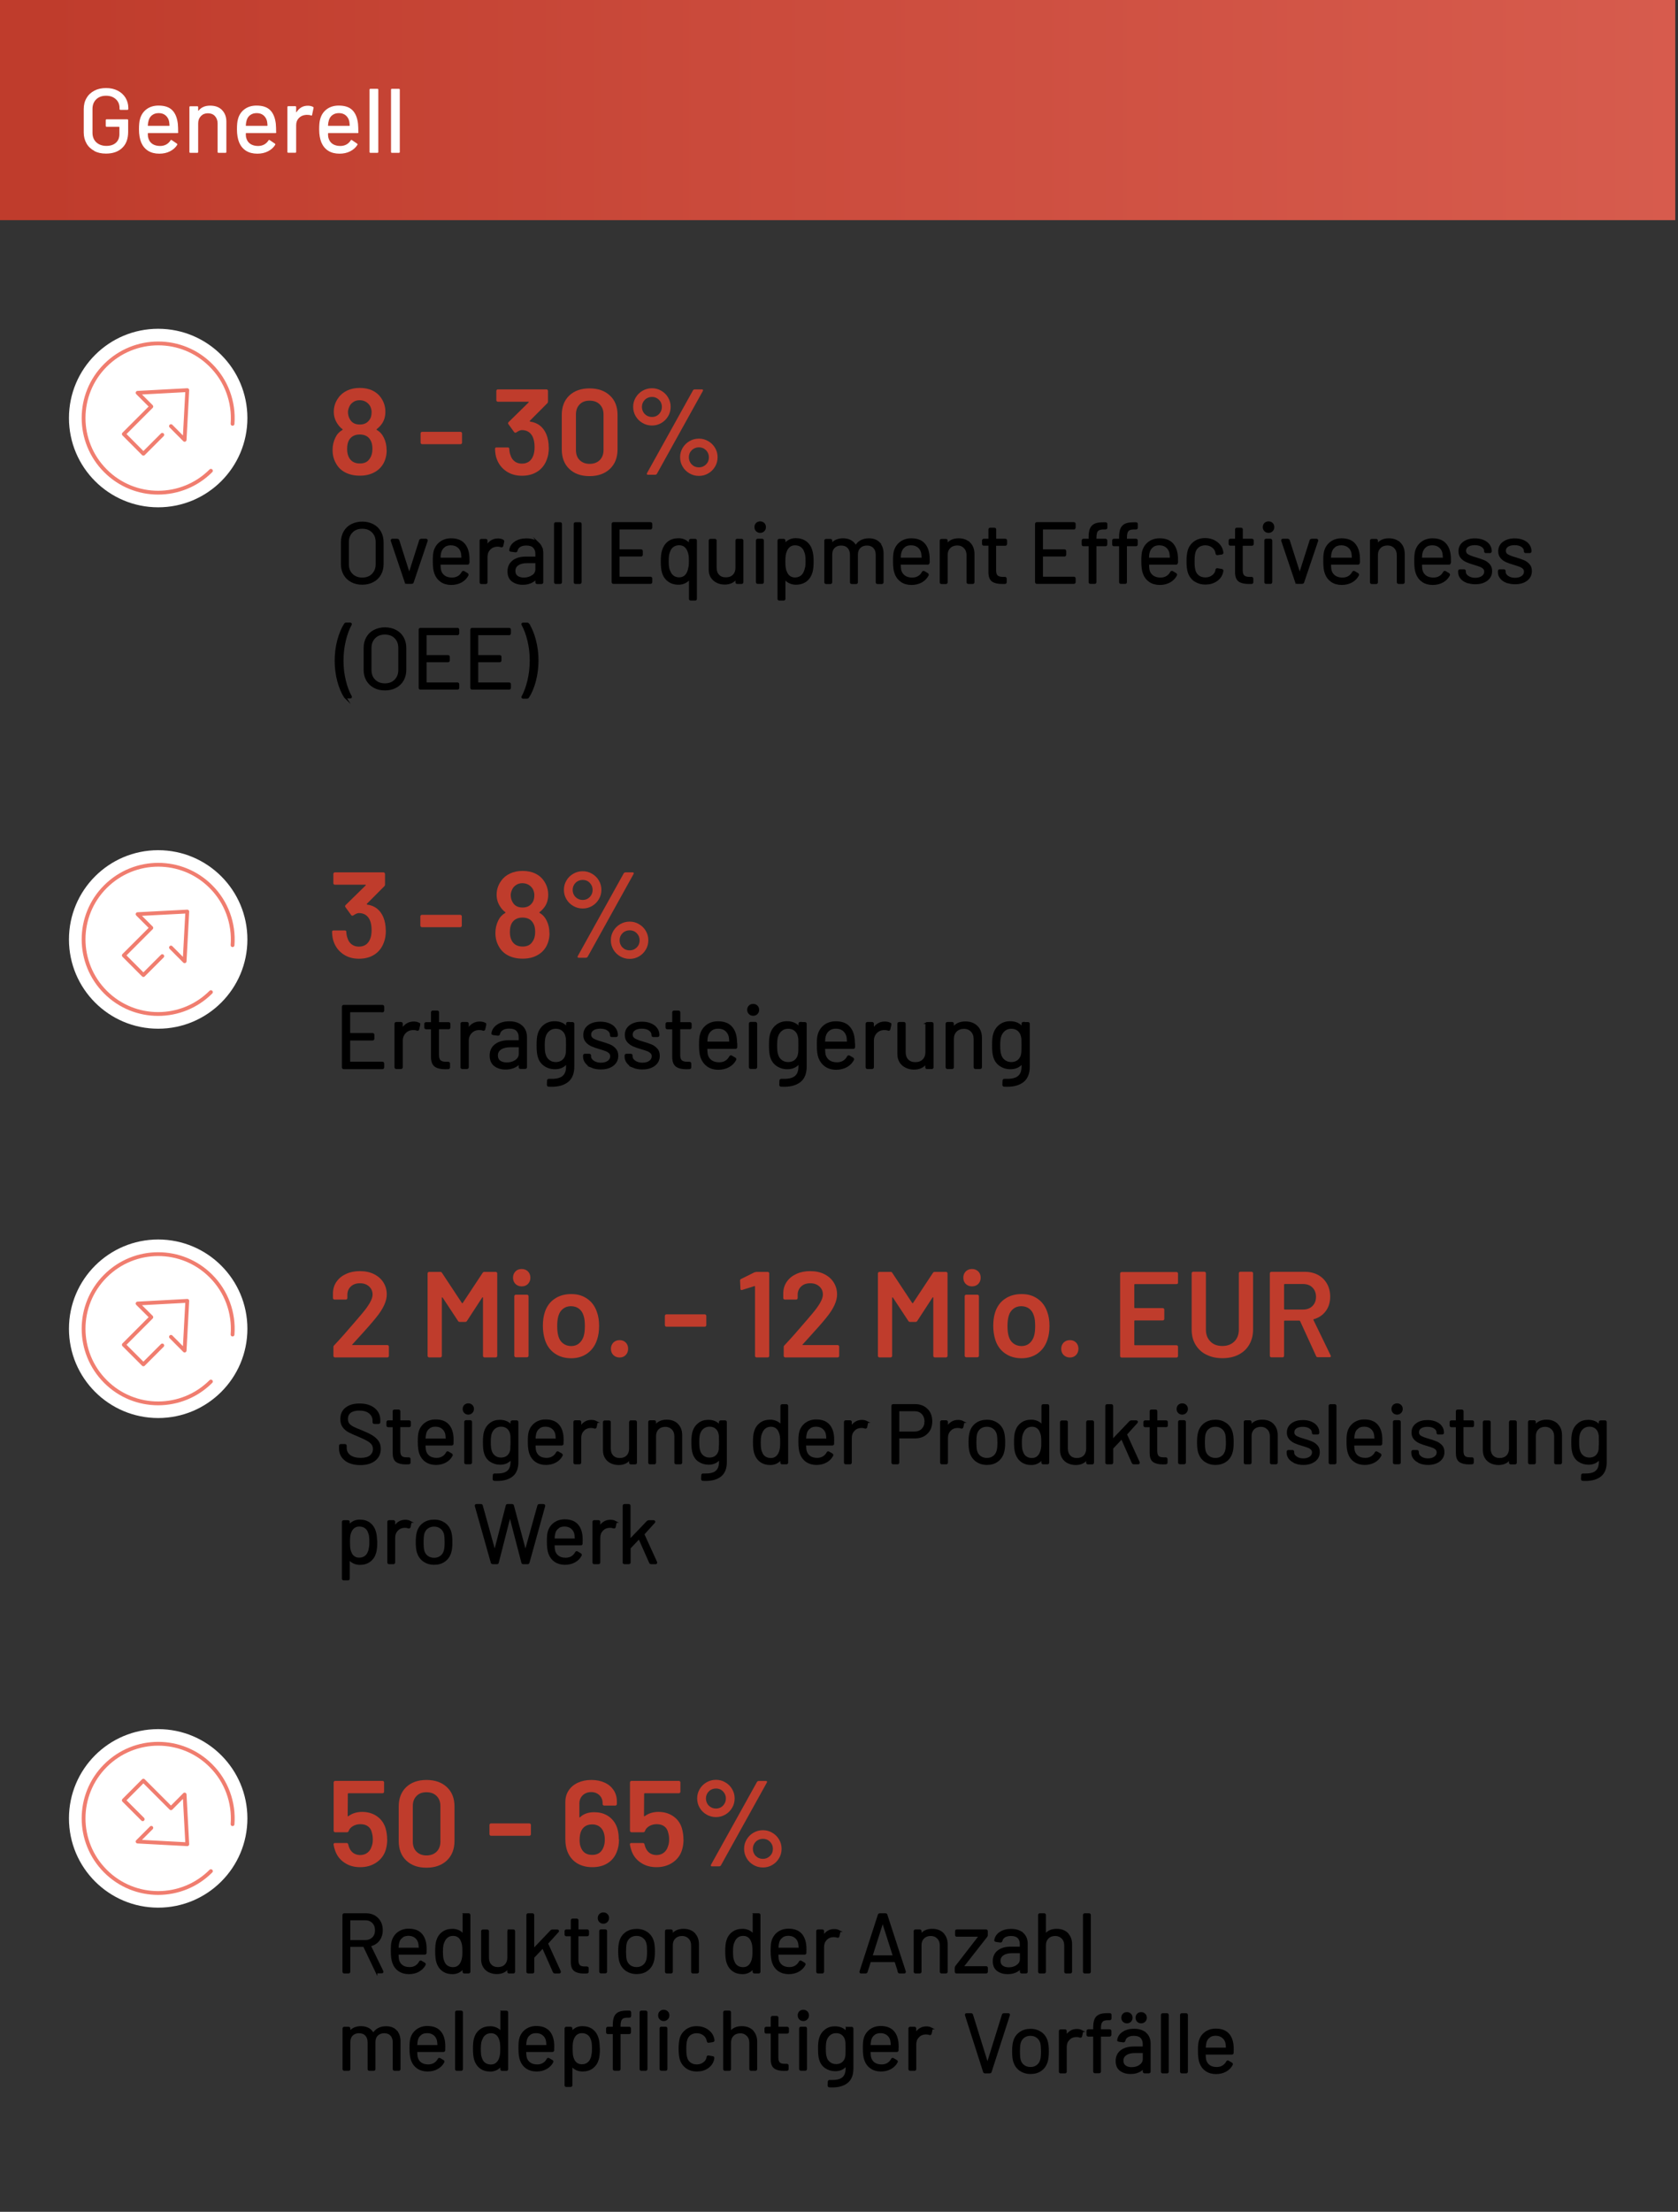 <?xml version="1.0" encoding="UTF-8"?>
<svg xmlns="http://www.w3.org/2000/svg" xmlns:xlink="http://www.w3.org/1999/xlink" id="a" viewBox="0 0 220.23 290.15">
  <rect x="0" y="0" width="220.23" height="290.15" fill="#333333" stroke="none"/>
  <defs>
    <linearGradient id="b" x1="5.84" y1="259.07" x2="883.39" y2="259.07" gradientTransform="translate(0 273.31) scale(1 -1)" gradientUnits="userSpaceOnUse">
      <stop offset="0" stop-color="#bf3c2c"></stop>
      <stop offset=".1" stop-color="#ca4a3b"></stop>
      <stop offset=".28" stop-color="#da6052"></stop>
      <stop offset=".48" stop-color="#e67062"></stop>
      <stop offset=".71" stop-color="#ed7a6b"></stop>
      <stop offset="1" stop-color="#f07d6f"></stop>
    </linearGradient>
  </defs>
  <rect x="0" y="-.39" width="219.87" height="29.27" style="fill:url(#b); stroke-width:0px;"></rect>
  <path d="M12.39,19.8c-.44-.23-.79-.55-1.03-.97s-.37-.9-.37-1.45v-3.07c0-.55.12-1.04.37-1.45.24-.42.59-.74,1.03-.97.44-.23.95-.34,1.53-.34s1.08.11,1.52.34c.44.22.78.53,1.03.93.24.4.37.84.37,1.34v.13c0,.08-.04.12-.12.12h-.91c-.08,0-.12-.04-.12-.12v-.11c0-.48-.16-.87-.49-1.17s-.75-.45-1.28-.45-.97.16-1.29.47c-.32.31-.49.73-.49,1.25v3.14c0,.52.17.94.5,1.25.34.31.78.47,1.32.47s.95-.14,1.25-.41c.31-.28.46-.65.46-1.13v-.92s-.02-.05-.05-.05h-1.62c-.08,0-.12-.04-.12-.12v-.74c0-.08.04-.12.12-.12h2.7c.08,0,.12.04.12.12v1.52c0,.92-.26,1.63-.79,2.12-.52.5-1.23.74-2.13.74-.58,0-1.09-.11-1.53-.34Z" style="fill:#fff; stroke-width:0px;"></path>
  <path d="M23.4,17.34c0,.08-.04.12-.12.12h-3.83s-.05.02-.05.05c0,.27.02.48.07.62.09.32.27.57.53.75.27.18.61.27,1.01.27.59,0,1.05-.24,1.37-.73.04-.08.09-.09.16-.04l.68.46c.06.05.07.1.04.16-.22.36-.54.64-.95.85-.41.21-.88.31-1.4.31-.58,0-1.08-.13-1.48-.38-.4-.26-.7-.62-.9-1.09-.19-.47-.29-1.04-.29-1.72,0-.58.04-1.03.13-1.33.14-.55.43-.99.86-1.31.43-.32.96-.48,1.57-.48.81,0,1.41.2,1.81.61.4.4.64,1,.73,1.78.03.33.04.7.04,1.1ZM19.97,15.1c-.22.17-.38.4-.46.69-.06.18-.09.4-.11.67,0,.03.02.05.05.05h2.75s.05-.02.05-.05c-.02-.26-.04-.46-.07-.59-.08-.31-.24-.56-.47-.75-.24-.19-.53-.28-.88-.28s-.63.09-.85.26Z" style="fill:#fff; stroke-width:0px;"></path>
  <path d="M29.13,14.43c.38.38.58.89.58,1.54v3.96c0,.08-.04.12-.12.12h-.91c-.08,0-.12-.04-.12-.12v-3.73c0-.4-.12-.72-.35-.97-.23-.25-.54-.37-.92-.37s-.68.12-.92.37c-.24.25-.36.57-.36.96v3.74c0,.08-.04.12-.12.12h-.91c-.08,0-.12-.04-.12-.12v-5.87c0-.08.04-.12.12-.12h.91c.08,0,.12.04.12.12v.43s0,.03.02.04c.01,0,.02,0,.03-.01.34-.44.85-.66,1.52-.66s1.18.19,1.56.57Z" style="fill:#fff; stroke-width:0px;"></path>
  <path d="M36.26,17.34c0,.08-.04.12-.12.12h-3.83s-.05.02-.05.05c0,.27.02.48.07.62.09.32.27.57.53.75.27.18.61.27,1.01.27.59,0,1.05-.24,1.37-.73.04-.08.09-.09.16-.04l.68.46c.06.05.07.1.04.16-.22.36-.54.64-.95.85-.41.21-.88.31-1.4.31-.58,0-1.08-.13-1.48-.38-.4-.26-.7-.62-.9-1.09-.19-.47-.29-1.04-.29-1.72,0-.58.04-1.03.13-1.33.14-.55.43-.99.86-1.31.43-.32.96-.48,1.57-.48.81,0,1.41.2,1.81.61.4.4.64,1,.73,1.78.03.33.04.7.04,1.1ZM32.83,15.1c-.22.17-.38.4-.46.69-.06.18-.09.4-.11.67,0,.03.02.05.05.05h2.75s.05-.02.05-.05c-.02-.26-.04-.46-.07-.59-.08-.31-.24-.56-.47-.75-.24-.19-.53-.28-.88-.28s-.63.09-.85.26Z" style="fill:#fff; stroke-width:0px;"></path>
  <path d="M41.09,14.04c.06.02.08.07.06.14l-.19.9c0,.07-.06.1-.14.07-.14-.06-.3-.08-.48-.08h-.17c-.38.03-.69.16-.93.4-.24.24-.37.56-.37.95v3.5c0,.08-.04.12-.12.12h-.91c-.08,0-.12-.04-.12-.12v-5.87c0-.08.04-.12.12-.12h.91c.08,0,.12.04.12.12v.64s0,.04.02.04c.01,0,.02,0,.03-.02.36-.56.85-.84,1.48-.84.26,0,.49.05.7.16Z" style="fill:#fff; stroke-width:0px;"></path>
  <path d="M47.05,17.34c0,.08-.04.12-.12.12h-3.83s-.05.02-.05.05c0,.27.02.48.07.62.09.32.27.57.53.75.27.18.61.27,1.01.27.59,0,1.05-.24,1.37-.73.04-.08.09-.09.16-.04l.68.46c.06.05.07.1.04.16-.22.36-.54.64-.95.85-.41.21-.88.31-1.4.31-.58,0-1.08-.13-1.48-.38-.4-.26-.7-.62-.9-1.09-.19-.47-.29-1.04-.29-1.72,0-.58.04-1.03.13-1.33.14-.55.43-.99.86-1.31.43-.32.96-.48,1.57-.48.81,0,1.41.2,1.81.61.4.4.64,1,.73,1.78.03.33.04.7.04,1.1ZM43.62,15.1c-.22.17-.38.4-.46.69-.06.18-.09.4-.11.67,0,.03.02.05.05.05h2.75s.05-.02.05-.05c-.02-.26-.04-.46-.07-.59-.08-.31-.24-.56-.47-.75-.24-.19-.53-.28-.88-.28s-.63.09-.85.26Z" style="fill:#fff; stroke-width:0px;"></path>
  <path d="M48.5,19.93v-8.16c0-.08.04-.12.12-.12h.91c.08,0,.12.04.12.12v8.16c0,.08-.04.12-.12.12h-.91c-.08,0-.12-.04-.12-.12Z" style="fill:#fff; stroke-width:0px;"></path>
  <path d="M51.32,19.93v-8.16c0-.08.04-.12.12-.12h.91c.08,0,.12.04.12.12v8.16c0,.08-.04.12-.12.12h-.91c-.08,0-.12-.04-.12-.12Z" style="fill:#fff; stroke-width:0px;"></path>
  <path d="M46.14,76.25c-.4-.22-.72-.52-.94-.91-.22-.39-.33-.84-.33-1.36v-2.83c0-.52.11-.97.33-1.36.22-.39.53-.7.94-.91s.87-.33,1.4-.33,1,.11,1.41.33c.41.22.72.52.94.91.22.39.33.85.33,1.36v2.83c0,.52-.11.97-.33,1.36-.22.39-.54.7-.94.91-.41.22-.88.33-1.41.33s-1-.11-1.4-.33ZM48.91,75.37c.34-.35.52-.8.52-1.37v-2.87c0-.57-.17-1.03-.52-1.37-.34-.35-.8-.52-1.37-.52s-1.01.17-1.36.52c-.34.35-.52.81-.52,1.37v2.87c0,.57.17,1.02.52,1.37.34.34.8.52,1.36.52s1.02-.17,1.37-.52Z" style="stroke:#000; stroke-miterlimit:10; stroke-width:.25px;"></path>
  <path d="M53.25,76.39l-1.84-5.46v-.05c-.01-.05.02-.08.09-.08h.64c.07,0,.11.03.14.09l1.4,4.39s.02.02.03.02c.02,0,.03,0,.03-.02l1.4-4.39c.02-.06.07-.09.14-.09h.64c.08.01.11.05.09.13l-1.84,5.45c-.02.06-.07.09-.13.09h-.65c-.07,0-.11-.03-.13-.09Z" style="stroke:#000; stroke-miterlimit:10; stroke-width:.25px;"></path>
  <path d="M61.47,73.48v.36c0,.08-.04.11-.11.11h-3.62s-.05.02-.05.05c.01.41.04.68.07.8.08.34.26.6.53.8.27.19.61.29,1.03.29.32,0,.59-.07.83-.21.24-.14.43-.34.56-.6.05-.07.1-.08.16-.05l.44.26c.06.04.07.09.05.16-.19.36-.47.64-.84.85-.37.2-.8.31-1.29.31-.53,0-.98-.13-1.33-.38-.36-.25-.62-.59-.77-1.03-.14-.36-.2-.88-.2-1.55,0-.31,0-.57.02-.77s.04-.37.08-.53c.13-.48.38-.87.77-1.17.39-.29.85-.44,1.4-.44.68,0,1.2.17,1.57.52.37.35.59.83.68,1.46.03.21.05.47.05.79ZM58.26,71.7c-.24.19-.4.45-.48.77-.05.16-.08.41-.09.76,0,.03.01.05.05.05h2.9s.05-.01.05-.05c-.02-.34-.04-.57-.07-.72-.08-.34-.25-.61-.5-.8-.25-.2-.57-.3-.95-.3s-.67.09-.91.28Z" style="stroke:#000; stroke-miterlimit:10; stroke-width:.25px;"></path>
  <path d="M65.98,70.9c.06.03.08.08.07.15l-.12.55c-.02.07-.07.1-.15.07-.13-.05-.27-.08-.44-.08h-.14c-.39.03-.71.17-.96.44s-.38.62-.38,1.04v3.31c0,.07-.04.11-.11.11h-.57c-.07,0-.11-.04-.11-.11v-5.45c0-.07.04-.11.11-.11h.57c.08,0,.11.04.11.11v.68s0,.04.02.04c.01,0,.02,0,.03-.02.16-.27.36-.49.6-.64.24-.15.52-.23.85-.23.25,0,.46.05.64.15Z" style="stroke:#000; stroke-miterlimit:10; stroke-width:.25px;"></path>
  <path d="M70.63,71.24c.37.35.55.8.55,1.37v3.77c0,.07-.04.11-.11.11h-.57c-.08,0-.11-.04-.11-.11v-.46s0-.03-.02-.03c-.01,0-.02,0-.04.01-.19.22-.43.39-.73.51-.3.12-.63.18-1,.18-.53,0-.98-.14-1.33-.4-.36-.27-.54-.68-.54-1.23s.2-1.01.61-1.33c.41-.33.97-.49,1.7-.49h1.3s.05-.01.05-.04v-.43c0-.38-.11-.68-.32-.9s-.54-.33-.99-.33c-.36,0-.65.07-.87.21-.22.14-.36.33-.41.58-.02.08-.07.11-.13.1l-.61-.08c-.08-.01-.12-.05-.1-.09.06-.42.28-.76.67-1.02.39-.26.87-.39,1.46-.39.67,0,1.19.17,1.56.52ZM69.91,75.56c.32-.22.48-.52.48-.89v-.87s-.01-.05-.05-.05h-1.18c-.49,0-.89.1-1.19.3s-.45.48-.45.84c0,.33.11.58.34.75.23.17.53.25.89.25.44,0,.82-.11,1.14-.33Z" style="stroke:#000; stroke-miterlimit:10; stroke-width:.25px;"></path>
  <path d="M72.84,76.37v-7.63c0-.07.04-.11.11-.11h.57c.08,0,.11.04.11.11v7.63c0,.07-.04.11-.11.11h-.57c-.07,0-.11-.04-.11-.11Z" style="stroke:#000; stroke-miterlimit:10; stroke-width:.25px;"></path>
  <path d="M75.42,76.37v-7.63c0-.07.04-.11.11-.11h.57c.08,0,.11.04.11.11v7.63c0,.07-.04.11-.11.11h-.57c-.07,0-.11-.04-.11-.11Z" style="stroke:#000; stroke-miterlimit:10; stroke-width:.25px;"></path>
  <path d="M85.37,69.33h-4.13s-.05.01-.05.04v2.77s.01.05.05.05h2.89c.08,0,.11.04.11.11v.47c0,.07-.04.11-.11.11h-2.89s-.05.01-.05.04v2.82s.01.04.05.04h4.13c.07,0,.11.04.11.11v.47c0,.07-.04.11-.11.11h-4.86c-.07,0-.11-.04-.11-.11v-7.63c0-.07.04-.11.11-.11h4.86c.07,0,.11.04.11.11v.47c0,.08-.04.11-.11.11Z" style="stroke:#000; stroke-miterlimit:10; stroke-width:.25px;"></path>
  <path d="M90.66,70.81h.57c.08,0,.11.04.11.11v7.63c0,.07-.04.11-.11.11h-.57c-.07,0-.11-.04-.11-.11v-2.64s0-.02-.02-.03c-.01,0-.02,0-.04.02-.16.22-.37.38-.62.5-.25.12-.52.18-.81.18-.53,0-.98-.14-1.33-.41-.36-.27-.61-.65-.74-1.13-.09-.31-.14-.77-.14-1.39s.05-1.09.16-1.42c.14-.46.38-.83.73-1.1.35-.27.79-.4,1.32-.4.3,0,.57.06.81.18.24.12.45.29.61.5.01.02.03.02.04.02.01,0,.02-.01.02-.03v-.47c0-.07.04-.11.11-.11ZM90.49,74.49c.03-.21.05-.49.05-.85s-.01-.64-.05-.84-.08-.38-.15-.53c-.1-.26-.25-.47-.45-.63-.2-.16-.45-.24-.75-.24s-.59.08-.81.24c-.23.16-.39.37-.48.64-.07.16-.13.34-.16.53-.03.2-.05.47-.05.82s.02.65.06.86c.04.21.11.39.2.56.1.25.25.44.47.59.22.15.48.22.77.22s.53-.08.73-.23c.21-.15.35-.36.44-.61.07-.16.13-.34.16-.54Z" style="stroke:#000; stroke-miterlimit:10; stroke-width:.25px;"></path>
  <path d="M96.76,70.81h.57c.07,0,.11.04.11.11v5.45c0,.07-.04.11-.11.11h-.57c-.08,0-.11-.04-.11-.11v-.48s0-.03-.02-.03-.03,0-.03,0c-.31.46-.81.7-1.49.7-.36,0-.69-.07-.99-.22s-.54-.36-.72-.63c-.18-.28-.26-.61-.26-1v-3.79c0-.07.04-.11.11-.11h.57c.07,0,.11.04.11.11v3.56c0,.43.12.76.36,1.01.24.25.56.37.98.37s.76-.13,1.01-.38c.25-.26.37-.59.37-1.01v-3.56c0-.07.04-.11.11-.11Z" style="stroke:#000; stroke-miterlimit:10; stroke-width:.25px;"></path>
  <path d="M99.32,69.6c-.12-.12-.18-.27-.18-.45s.06-.34.18-.46c.12-.11.27-.17.45-.17s.33.06.45.17c.12.12.18.27.18.46s-.06.33-.18.45c-.12.12-.27.18-.45.18s-.33-.06-.45-.18ZM99.34,76.36v-5.45c0-.08.04-.11.11-.11h.57c.07,0,.11.04.11.11v5.45c0,.08-.04.11-.11.11h-.57c-.08,0-.11-.04-.11-.11Z" style="stroke:#000; stroke-miterlimit:10; stroke-width:.25px;"></path>
  <path d="M106.66,73.65c0,.6-.05,1.06-.14,1.39-.14.48-.38.85-.73,1.13-.36.27-.8.41-1.34.41-.29,0-.56-.06-.81-.18-.25-.11-.45-.28-.62-.5-.01-.01-.03-.02-.04-.02-.01,0-.02.01-.02.03v2.64c0,.07-.04.11-.11.11h-.57c-.08,0-.11-.04-.11-.11v-7.63c0-.07.04-.11.11-.11h.57c.07,0,.11.04.11.11v.47s0,.02.02.03c.01,0,.02,0,.04-.02.16-.22.37-.38.61-.5.24-.12.51-.18.81-.18.52,0,.96.14,1.32.4.35.27.6.64.73,1.1.11.36.17.83.17,1.42ZM105.79,74.5c.04-.2.06-.49.06-.86s-.02-.63-.05-.82c-.03-.2-.08-.37-.16-.53-.09-.27-.25-.48-.48-.64-.23-.16-.5-.24-.81-.24s-.55.08-.75.24c-.2.16-.35.37-.45.63-.07.15-.12.32-.15.53-.03.2-.05.48-.05.84s.02.64.05.85c.03.2.08.39.16.54.09.26.24.46.44.61.21.15.45.23.73.23.3,0,.56-.08.78-.22.22-.15.38-.35.48-.59.08-.17.14-.35.18-.56Z" style="stroke:#000; stroke-miterlimit:10; stroke-width:.25px;"></path>
  <path d="M115.35,71.24c.32.34.49.8.49,1.38v3.76c0,.07-.04.11-.11.11h-.56c-.08,0-.11-.04-.11-.11v-3.6c0-.41-.12-.74-.35-.98-.23-.24-.54-.36-.92-.36s-.72.12-.96.36-.36.56-.36.96v3.62c0,.07-.04.11-.11.11h-.57c-.07,0-.11-.04-.11-.11v-3.6c0-.41-.12-.74-.35-.98-.23-.24-.54-.36-.93-.36s-.71.12-.95.36c-.24.24-.35.56-.35.96v3.62c0,.07-.04.11-.11.11h-.57c-.07,0-.11-.04-.11-.11v-5.45c0-.07.04-.11.11-.11h.57c.08,0,.11.04.11.11v.45s0,.02.02.03c.01,0,.02,0,.04-.02.16-.22.37-.38.63-.49.26-.11.54-.16.86-.16.39,0,.72.08,1,.24.28.16.49.38.63.68.01.04.03.04.06,0,.16-.31.4-.54.69-.69s.64-.23,1.02-.23c.56,0,1,.17,1.33.5Z" style="stroke:#000; stroke-miterlimit:10; stroke-width:.25px;"></path>
  <path d="M121.87,73.48v.36c0,.08-.04.11-.11.11h-3.62s-.05.02-.05.05c.01.41.04.68.07.8.08.34.26.6.53.8.27.19.61.29,1.03.29.32,0,.59-.07.83-.21.24-.14.43-.34.56-.6.05-.07.1-.08.16-.05l.44.26c.06.04.07.09.05.16-.19.36-.47.64-.84.85-.37.2-.8.31-1.29.31-.53,0-.98-.13-1.33-.38-.36-.25-.62-.59-.77-1.03-.14-.36-.2-.88-.2-1.55,0-.31,0-.57.02-.77s.04-.37.08-.53c.13-.48.38-.87.77-1.17.39-.29.85-.44,1.4-.44.68,0,1.2.17,1.57.52.37.35.59.83.68,1.46.03.21.05.47.05.79ZM118.66,71.7c-.24.19-.4.45-.48.77-.05.16-.08.41-.09.76,0,.03.01.05.05.05h2.9s.05-.01.05-.05c-.02-.34-.04-.57-.07-.72-.08-.34-.25-.61-.5-.8-.25-.2-.57-.3-.95-.3s-.67.09-.91.28Z" style="stroke:#000; stroke-miterlimit:10; stroke-width:.25px;"></path>
  <path d="M127.24,71.26c.35.35.53.82.53,1.41v3.7c0,.07-.04.11-.11.11h-.57c-.07,0-.11-.04-.11-.11v-3.54c0-.41-.13-.75-.38-1.01-.25-.26-.57-.39-.97-.39s-.74.13-1,.38c-.25.26-.38.59-.38,1v3.57c0,.07-.04.11-.11.11h-.57c-.07,0-.11-.04-.11-.11v-5.45c0-.07.04-.11.11-.11h.57c.08,0,.11.04.11.11v.48s0,.03.02.03c.01,0,.02,0,.03,0,.33-.46.83-.7,1.51-.7.6,0,1.07.18,1.43.53Z" style="stroke:#000; stroke-miterlimit:10; stroke-width:.25px;"></path>
  <path d="M131.93,71.47h-1.27s-.05.01-.05.04v3.31c0,.36.08.61.24.76s.41.22.76.22h.28c.07,0,.11.04.11.11v.46c0,.07-.04.11-.11.11-.09,0-.23,0-.41,0-.54,0-.95-.1-1.22-.3s-.41-.58-.41-1.12v-3.56s-.01-.04-.05-.04h-.68c-.08,0-.11-.04-.11-.11v-.44c0-.07.04-.11.11-.11h.68s.05-.01.05-.04v-1.3c0-.08.04-.11.11-.11h.55c.07,0,.11.04.11.11v1.3s.01.04.05.04h1.27c.07,0,.11.04.11.11v.44c0,.08-.04.11-.11.11Z" style="stroke:#000; stroke-miterlimit:10; stroke-width:.25px;"></path>
  <path d="M140.94,69.33h-4.13s-.05.01-.05.04v2.77s.01.05.05.05h2.89c.08,0,.11.04.11.11v.47c0,.07-.04.11-.11.11h-2.89s-.05.01-.05.04v2.82s.01.04.05.04h4.13c.07,0,.11.04.11.11v.47c0,.07-.04.11-.11.11h-4.86c-.07,0-.11-.04-.11-.11v-7.63c0-.07.04-.11.11-.11h4.86c.07,0,.11.04.11.11v.47c0,.08-.04.11-.11.11Z" style="stroke:#000; stroke-miterlimit:10; stroke-width:.25px;"></path>
  <path d="M144,69.6c-.15.18-.22.49-.22.94v.22s.01.04.05.04h1.26c.07,0,.11.04.11.11v.51c0,.07-.04.11-.11.11h-1.26s-.05.01-.05.04v4.79c0,.07-.04.11-.11.11h-.56c-.07,0-.11-.04-.11-.11v-4.79s-.02-.04-.05-.04h-.75c-.08,0-.11-.04-.11-.11v-.51c0-.07.04-.11.11-.11h.75s.05-.01.05-.04v-.27c0-.46.05-.83.16-1.09s.29-.46.54-.58.62-.18,1.08-.18h.32c.08,0,.11.04.11.11v.47c0,.08-.04.11-.11.11h-.26c-.41,0-.69.09-.84.27Z" style="stroke:#000; stroke-miterlimit:10; stroke-width:.25px;"></path>
  <path d="M148,69.6c-.15.18-.22.49-.22.94v.22s.01.04.05.04h1.26c.07,0,.11.04.11.11v.51c0,.07-.04.11-.11.11h-1.26s-.05.01-.05.04v4.79c0,.07-.04.11-.11.11h-.56c-.07,0-.11-.04-.11-.11v-4.79s-.02-.04-.05-.04h-.75c-.08,0-.11-.04-.11-.11v-.51c0-.07.04-.11.11-.11h.75s.05-.01.05-.04v-.27c0-.46.05-.83.16-1.09s.29-.46.54-.58.62-.18,1.08-.18h.32c.08,0,.11.04.11.11v.47c0,.08-.04.11-.11.11h-.26c-.41,0-.69.09-.84.27Z" style="stroke:#000; stroke-miterlimit:10; stroke-width:.25px;"></path>
  <path d="M154.46,73.48v.36c0,.08-.04.11-.11.11h-3.62s-.05.02-.05.05c.01.41.04.68.07.8.08.34.26.6.53.8.27.19.61.29,1.03.29.32,0,.59-.07.83-.21.24-.14.43-.34.56-.6.05-.07.1-.08.16-.05l.44.26c.06.04.07.09.05.16-.19.36-.47.64-.84.85-.37.2-.8.31-1.29.31-.53,0-.98-.13-1.33-.38-.36-.25-.62-.59-.77-1.03-.14-.36-.2-.88-.2-1.55,0-.31,0-.57.02-.77s.04-.37.08-.53c.13-.48.38-.87.77-1.17.39-.29.85-.44,1.4-.44.68,0,1.2.17,1.57.52.37.35.59.83.68,1.46.03.21.05.47.05.79ZM151.24,71.7c-.24.19-.4.45-.48.77-.05.16-.08.41-.09.76,0,.03.01.05.05.05h2.9s.05-.01.05-.05c-.02-.34-.04-.57-.07-.72-.08-.34-.25-.61-.5-.8-.25-.2-.57-.3-.95-.3s-.67.09-.91.28Z" style="stroke:#000; stroke-miterlimit:10; stroke-width:.25px;"></path>
  <path d="M156.79,76.15c-.38-.28-.65-.66-.79-1.14-.1-.33-.15-.79-.15-1.39,0-.54.05-1,.15-1.37.13-.46.4-.84.78-1.12.39-.28.85-.42,1.39-.42s1.02.14,1.42.42c.4.27.66.62.78,1.03.04.13.06.25.07.34v.02c0,.05-.03.09-.1.1l-.56.08h-.02c-.05,0-.09-.03-.1-.1l-.03-.17c-.07-.28-.23-.53-.49-.72s-.58-.3-.95-.3-.69.1-.94.3-.41.46-.49.79c-.07.28-.1.66-.1,1.13,0,.49.03.88.1,1.14.07.34.24.6.49.8.25.2.56.3.94.3s.68-.09.95-.29c.27-.19.43-.44.5-.73v-.09c.02-.08.06-.1.15-.09l.55.09c.07.01.11.06.1.12l-.05.23c-.11.43-.37.78-.77,1.05-.4.27-.88.4-1.42.4s-1-.14-1.39-.42Z" style="stroke:#000; stroke-miterlimit:10; stroke-width:.25px;"></path>
  <path d="M164.3,71.47h-1.27s-.05.01-.05.04v3.31c0,.36.08.61.24.76s.41.22.76.22h.28c.07,0,.11.04.11.11v.46c0,.07-.04.11-.11.11-.09,0-.23,0-.41,0-.54,0-.95-.1-1.22-.3s-.41-.58-.41-1.12v-3.56s-.01-.04-.05-.04h-.68c-.08,0-.11-.04-.11-.11v-.44c0-.07.04-.11.11-.11h.68s.05-.01.05-.04v-1.3c0-.08.04-.11.11-.11h.55c.07,0,.11.04.11.11v1.3s.01.04.05.04h1.27c.07,0,.11.04.11.11v.44c0,.08-.04.11-.11.11Z" style="stroke:#000; stroke-miterlimit:10; stroke-width:.25px;"></path>
  <path d="M166.04,69.6c-.12-.12-.18-.27-.18-.45s.06-.34.18-.46c.12-.11.27-.17.45-.17s.33.06.45.17c.12.12.18.27.18.46s-.06.33-.18.45c-.12.12-.27.18-.45.18s-.33-.06-.45-.18ZM166.06,76.36v-5.45c0-.08.04-.11.11-.11h.57c.07,0,.11.04.11.11v5.45c0,.08-.04.11-.11.11h-.57c-.08,0-.11-.04-.11-.11Z" style="stroke:#000; stroke-miterlimit:10; stroke-width:.25px;"></path>
  <path d="M170.12,76.39l-1.84-5.46v-.05c-.01-.05.02-.08.09-.08h.64c.07,0,.11.03.14.09l1.4,4.39s.02.02.03.02c.02,0,.03,0,.03-.02l1.4-4.39c.02-.06.07-.09.14-.09h.64c.08.01.11.05.09.13l-1.84,5.45c-.02.06-.07.09-.13.09h-.65c-.07,0-.11-.03-.13-.09Z" style="stroke:#000; stroke-miterlimit:10; stroke-width:.25px;"></path>
  <path d="M178.34,73.48v.36c0,.08-.04.11-.11.11h-3.62s-.05.02-.05.05c.01.41.04.68.07.8.08.34.26.6.53.8.27.19.61.29,1.03.29.32,0,.59-.07.83-.21.24-.14.43-.34.56-.6.05-.07.1-.08.16-.05l.44.26c.06.04.07.09.05.16-.19.36-.47.64-.84.85-.37.2-.8.31-1.29.31-.53,0-.98-.13-1.33-.38-.36-.25-.62-.59-.77-1.03-.14-.36-.2-.88-.2-1.55,0-.31,0-.57.02-.77s.04-.37.08-.53c.13-.48.38-.87.77-1.17.39-.29.85-.44,1.4-.44.68,0,1.2.17,1.57.52.37.35.59.83.68,1.46.03.21.05.47.05.79ZM175.13,71.7c-.24.19-.4.45-.48.77-.05.16-.08.41-.09.76,0,.03.01.05.05.05h2.9s.05-.01.05-.05c-.02-.34-.04-.57-.07-.72-.08-.34-.25-.61-.5-.8-.25-.2-.57-.3-.95-.3s-.67.09-.91.28Z" style="stroke:#000; stroke-miterlimit:10; stroke-width:.25px;"></path>
  <path d="M183.71,71.26c.35.35.53.82.53,1.41v3.7c0,.07-.04.11-.11.11h-.57c-.07,0-.11-.04-.11-.11v-3.54c0-.41-.13-.75-.38-1.01-.25-.26-.57-.39-.97-.39s-.74.13-1,.38c-.25.26-.38.59-.38,1v3.57c0,.07-.04.11-.11.11h-.57c-.07,0-.11-.04-.11-.11v-5.45c0-.07.04-.11.11-.11h.57c.08,0,.11.04.11.11v.48s0,.03.02.03c.01,0,.02,0,.03,0,.33-.46.83-.7,1.51-.7.6,0,1.07.18,1.43.53Z" style="stroke:#000; stroke-miterlimit:10; stroke-width:.25px;"></path>
  <path d="M190.28,73.48v.36c0,.08-.04.11-.11.11h-3.62s-.05.02-.05.05c.01.41.04.68.07.8.08.34.26.6.53.8.27.19.61.29,1.03.29.32,0,.59-.07.83-.21.24-.14.43-.34.56-.6.05-.07.1-.08.16-.05l.44.26c.06.04.07.09.05.16-.19.36-.47.64-.84.85-.37.2-.8.31-1.29.31-.53,0-.98-.13-1.33-.38-.36-.25-.62-.59-.77-1.03-.14-.36-.2-.88-.2-1.55,0-.31,0-.57.02-.77s.04-.37.08-.53c.13-.48.38-.87.77-1.17.39-.29.85-.44,1.4-.44.68,0,1.2.17,1.57.52.37.35.59.83.68,1.46.03.21.05.47.05.79ZM187.07,71.7c-.24.19-.4.45-.48.77-.05.16-.08.41-.09.76,0,.03.01.05.05.05h2.9s.05-.01.05-.05c-.02-.34-.04-.57-.07-.72-.08-.34-.25-.61-.5-.8-.25-.2-.57-.3-.95-.3s-.67.09-.91.28Z" style="stroke:#000; stroke-miterlimit:10; stroke-width:.25px;"></path>
  <path d="M192.51,76.34c-.32-.13-.58-.31-.75-.54-.18-.22-.26-.47-.26-.75v-.13c0-.08.04-.11.11-.11h.54c.07,0,.11.04.11.11v.09c0,.25.13.46.39.64.26.18.58.27.97.27s.7-.09.94-.26.36-.4.36-.67c0-.19-.06-.34-.18-.46s-.27-.21-.44-.28c-.17-.07-.43-.15-.78-.26-.42-.12-.76-.24-1.03-.36s-.5-.28-.68-.5c-.18-.21-.27-.48-.27-.81,0-.48.19-.86.56-1.14.37-.28.87-.43,1.48-.43.41,0,.78.07,1.09.2.32.13.56.32.73.55.17.24.26.5.26.79v.03c0,.08-.04.11-.11.11h-.53c-.08,0-.11-.04-.11-.11v-.03c0-.25-.12-.47-.37-.64-.24-.17-.57-.26-.98-.26-.38,0-.69.08-.92.23s-.35.37-.35.63.11.45.34.58c.22.13.57.27,1.04.4.43.13.78.25,1.05.36s.5.27.7.49c.19.21.29.49.29.83,0,.49-.19.87-.57,1.17-.38.29-.89.44-1.51.44-.42,0-.79-.07-1.12-.2Z" style="stroke:#000; stroke-miterlimit:10; stroke-width:.25px;"></path>
  <path d="M197.73,76.34c-.32-.13-.58-.31-.75-.54-.18-.22-.26-.47-.26-.75v-.13c0-.08.04-.11.11-.11h.54c.07,0,.11.04.11.11v.09c0,.25.13.46.39.64.26.18.58.27.97.27s.7-.09.94-.26.36-.4.36-.67c0-.19-.06-.34-.18-.46s-.27-.21-.44-.28c-.17-.07-.43-.15-.78-.26-.42-.12-.76-.24-1.03-.36s-.5-.28-.68-.5c-.18-.21-.27-.48-.27-.81,0-.48.19-.86.56-1.14.37-.28.87-.43,1.48-.43.41,0,.78.07,1.09.2.32.13.56.32.73.55.17.24.26.5.26.79v.03c0,.08-.04.11-.11.11h-.53c-.08,0-.11-.04-.11-.11v-.03c0-.25-.12-.47-.37-.64-.24-.17-.57-.26-.98-.26-.38,0-.69.08-.92.23s-.35.37-.35.63.11.45.34.58c.22.13.57.27,1.04.4.43.13.78.25,1.05.36s.5.27.7.49c.19.21.29.49.29.83,0,.49-.19.87-.57,1.17-.38.29-.89.44-1.51.44-.42,0-.79-.07-1.12-.2Z" style="stroke:#000; stroke-miterlimit:10; stroke-width:.25px;"></path>
  <path d="M45.28,91.45c-.37-.56-.66-1.26-.89-2.1-.22-.84-.34-1.72-.34-2.65s.11-1.84.34-2.7c.23-.86.53-1.57.9-2.14.03-.04.07-.07.13-.07h.54s.07.01.09.04c.01.03.01.06-.01.09-.32.58-.58,1.28-.78,2.12-.2.84-.3,1.72-.3,2.64s.1,1.77.3,2.59c.2.83.46,1.52.78,2.09.02.03.02.05.02.07,0,.05-.03.07-.1.07h-.56c-.05,0-.1-.02-.14-.07Z" style="stroke:#000; stroke-miterlimit:10; stroke-width:.25px;"></path>
  <path d="M49.12,90.12c-.4-.22-.72-.52-.94-.91-.22-.39-.33-.84-.33-1.36v-2.83c0-.52.11-.97.33-1.36.22-.39.53-.7.94-.91s.87-.33,1.4-.33,1,.11,1.41.33c.41.22.72.52.94.91.22.39.33.85.33,1.36v2.83c0,.52-.11.97-.33,1.36-.22.39-.54.7-.94.91-.41.22-.88.33-1.41.33s-1-.11-1.4-.33ZM51.88,89.25c.34-.35.52-.8.52-1.37v-2.87c0-.57-.17-1.03-.52-1.37-.34-.35-.8-.52-1.37-.52s-1.01.17-1.36.52c-.34.35-.52.81-.52,1.37v2.87c0,.57.17,1.02.52,1.37.34.34.8.52,1.36.52s1.02-.17,1.37-.52Z" style="stroke:#000; stroke-miterlimit:10; stroke-width:.25px;"></path>
  <path d="M60.04,83.2h-4.13s-.05.01-.05.04v2.77s.01.05.05.05h2.89c.08,0,.11.04.11.11v.47c0,.07-.04.11-.11.11h-2.89s-.05.01-.05.04v2.82s.01.04.05.04h4.13c.07,0,.11.04.11.11v.47c0,.07-.04.11-.11.11h-4.86c-.07,0-.11-.04-.11-.11v-7.63c0-.07.04-.11.11-.11h4.86c.07,0,.11.04.11.11v.47c0,.08-.04.11-.11.11Z" style="stroke:#000; stroke-miterlimit:10; stroke-width:.25px;"></path>
  <path d="M66.82,83.2h-4.13s-.05.01-.05.04v2.77s.01.05.05.05h2.89c.08,0,.11.04.11.11v.47c0,.07-.04.11-.11.11h-2.89s-.05.01-.05.04v2.82s.01.04.05.04h4.13c.07,0,.11.04.11.11v.47c0,.07-.04.11-.11.11h-4.86c-.07,0-.11-.04-.11-.11v-7.63c0-.07.04-.11.11-.11h4.86c.07,0,.11.04.11.11v.47c0,.08-.04.11-.11.11Z" style="stroke:#000; stroke-miterlimit:10; stroke-width:.25px;"></path>
  <path d="M69.34,81.87c.36.56.65,1.26.87,2.1.22.84.34,1.72.34,2.65s-.11,1.85-.34,2.71-.53,1.57-.9,2.13c-.03.05-.07.07-.13.07h-.53s-.08-.01-.09-.04c-.02-.03-.01-.06.01-.09.32-.58.58-1.28.78-2.13.2-.84.3-1.72.3-2.63s-.1-1.77-.3-2.6-.46-1.53-.78-2.1c-.01-.03-.02-.05-.02-.07,0-.04.03-.07.1-.07h.56c.05,0,.1.02.14.07Z" style="stroke:#000; stroke-miterlimit:10; stroke-width:.25px;"></path>
  <path d="M50.75,59.05c0,.64-.14,1.22-.42,1.74-.28.5-.68.9-1.22,1.18-.53.29-1.16.43-1.89.43s-1.35-.14-1.9-.42c-.55-.28-.97-.7-1.25-1.24-.28-.5-.42-1.07-.42-1.71,0-.58.12-1.12.37-1.63.21-.44.52-.77.91-.99.05-.03.06-.07.02-.11-.27-.19-.51-.46-.72-.8-.28-.45-.42-.94-.42-1.49,0-.67.2-1.27.59-1.81.29-.42.68-.74,1.17-.97.49-.23,1.04-.34,1.65-.34s1.18.11,1.66.34.86.55,1.14.97c.37.54.56,1.15.56,1.81,0,.59-.14,1.1-.43,1.54-.2.3-.44.54-.7.74-.04.04-.04.08,0,.11.41.23.72.58.94,1.04.23.47.35,1.01.35,1.62ZM48.88,58.89c0-.49-.09-.88-.26-1.15-.27-.49-.74-.74-1.41-.74-.63,0-1.09.24-1.38.7-.18.29-.27.69-.27,1.2s.1.89.29,1.2c.29.47.75.7,1.38.7s1.04-.22,1.31-.66c.22-.31.34-.73.34-1.26ZM45.67,54.05c0,.36.09.69.27.98.26.44.68.66,1.28.66s1.01-.22,1.31-.67c.16-.23.24-.56.24-.98,0-.23-.06-.48-.18-.74-.14-.25-.33-.44-.56-.58-.23-.14-.51-.22-.83-.22-.3,0-.57.07-.8.22-.23.14-.42.34-.54.6-.13.28-.19.52-.19.74Z" style="fill:#bf3c2c; stroke-width:0px;"></path>
  <path d="M55.26,58.21s-.06-.08-.06-.14v-1.22c0-.05.02-.1.06-.14s.08-.06.14-.06h5.04c.05,0,.1.02.14.06s.06.08.06.14v1.22c0,.05-.02.1-.06.14s-.08.06-.14.06h-5.04c-.05,0-.1-.02-.14-.06Z" style="fill:#bf3c2c; stroke-width:0px;"></path>
  <path d="M72.03,58.72c0,.6-.09,1.13-.27,1.58-.25.67-.65,1.19-1.22,1.56s-1.25.55-2.05.55-1.47-.2-2.06-.6c-.58-.4-1-.94-1.24-1.62-.13-.33-.2-.76-.22-1.3,0-.13.06-.19.19-.19h1.49c.13,0,.19.06.19.19.02.34.07.61.16.82.1.34.28.61.54.81.26.2.58.3.95.3.7,0,1.19-.32,1.46-.96.14-.31.21-.71.21-1.2,0-.54-.08-.99-.24-1.34-.28-.6-.76-.9-1.44-.9-.18,0-.43.11-.74.32-.04.02-.08.03-.11.03-.05,0-.11-.03-.16-.1l-.74-1.02c-.03-.05-.05-.1-.05-.13,0-.05.02-.1.06-.14l2.64-2.59s.03-.04.02-.06c-.01-.02-.03-.03-.06-.03h-4c-.05,0-.1-.02-.14-.06-.04-.04-.06-.08-.06-.14v-1.22c0-.05.02-.1.06-.14.04-.04.08-.06.14-.06h6.38c.05,0,.1.02.14.06.04.04.06.08.06.14v1.39c0,.1-.03.18-.1.24l-2.29,2.3s-.02.08.06.1c.99.14,1.7.69,2.11,1.65.21.51.32,1.1.32,1.76Z" style="fill:#bf3c2c; stroke-width:0px;"></path>
  <path d="M74.71,61.51c-.66-.63-.98-1.49-.98-2.57v-4.51c0-1.07.33-1.91.98-2.54.66-.62,1.54-.94,2.66-.94s2.01.31,2.68.94c.67.62,1,1.47,1,2.54v4.51c0,1.08-.33,1.93-1,2.57-.67.63-1.56.95-2.68.95s-2.01-.32-2.66-.95ZM78.71,60.36c.33-.33.5-.77.5-1.32v-4.67c0-.55-.17-.99-.5-1.32-.33-.33-.77-.49-1.33-.49s-.98.16-1.3.49c-.33.33-.49.77-.49,1.32v4.67c0,.55.16,1,.49,1.32s.76.49,1.3.49,1-.16,1.33-.49Z" style="fill:#bf3c2c; stroke-width:0px;"></path>
  <path d="M84.33,55.49c-.38-.22-.68-.51-.9-.89-.22-.37-.33-.78-.33-1.23s.11-.84.33-1.22c.22-.37.52-.67.9-.89s.79-.33,1.24-.33.84.11,1.22.33.68.51.9.89.33.78.33,1.22-.11.86-.33,1.23c-.22.37-.51.67-.89.89-.37.22-.78.33-1.23.33s-.86-.11-1.24-.33ZM86.49,54.32c.25-.26.38-.57.38-.94s-.12-.67-.38-.93-.56-.38-.92-.38-.69.13-.94.38-.38.57-.38.93.13.69.38.94.57.38.94.38.67-.13.92-.38ZM84.9,62.22s-.02-.1.02-.16l6.03-10.85c.05-.08.13-.13.24-.13h.93c.07,0,.12.02.14.06s.02.1-.02.16l-6.02,10.85c-.05.08-.13.13-.24.13h-.94c-.07,0-.12-.02-.14-.06ZM90.49,62.1c-.38-.22-.68-.51-.9-.89-.22-.37-.33-.78-.33-1.23s.11-.84.33-1.22c.22-.37.52-.67.9-.89s.79-.33,1.24-.33.84.11,1.22.33.68.51.9.89c.22.37.33.78.33,1.22s-.11.86-.33,1.23c-.22.37-.51.67-.89.89-.37.22-.78.33-1.23.33s-.86-.11-1.24-.33ZM92.66,60.93c.26-.26.38-.57.38-.94s-.13-.67-.38-.93c-.26-.26-.57-.38-.93-.38s-.69.13-.94.38c-.26.26-.38.57-.38.93s.13.69.38.94c.26.26.57.38.94.38s.67-.13.93-.38Z" style="fill:#bf3c2c; stroke-width:0px;"></path>
  <circle cx="20.76" cy="54.84" r="11.71" style="fill:#fff; stroke-width:0px;"></circle>
  <polyline points="22.44 55.9 24.23 57.7 24.58 51.18 18.06 51.53 19.86 53.33 16.25 56.94 18.82 59.52 21.3 57.04" style="fill:none; stroke:#f07d6f; stroke-linecap:round; stroke-linejoin:round; stroke-width:.5px;"></polyline>
  <g id="c">
    <path id="d" d="M27.68,61.76c-3.82,3.82-10.02,3.83-13.84,0-3.82-3.82-3.83-10.02,0-13.84s10.02-3.83,13.84,0c2.03,2.02,3.06,4.83,2.84,7.68" style="fill:none; stroke:#f07d6f; stroke-linecap:round; stroke-linejoin:round; stroke-width:.5px;"></path>
  </g>
  <path d="M50.18,132.66h-4.3s-.05.02-.05.05v2.88s.02.05.05.05h3.01c.08,0,.12.04.12.12v.49c0,.08-.04.12-.12.12h-3.01s-.05.02-.05.05v2.93s.02.05.05.05h4.3c.08,0,.12.04.12.12v.49c0,.08-.04.12-.12.12h-5.06c-.08,0-.12-.04-.12-.12v-7.94c0-.08.04-.12.12-.12h5.06c.08,0,.12.04.12.12v.49c0,.08-.04.12-.12.12Z" style="stroke:#000; stroke-miterlimit:10; stroke-width:.25px;"></path>
  <path d="M54.96,134.29c.06.03.08.08.07.15l-.13.57c-.02.08-.07.1-.15.07-.13-.05-.29-.08-.46-.08h-.15c-.41.03-.74.18-1,.46-.26.28-.4.64-.4,1.08v3.45c0,.08-.04.12-.12.12h-.6c-.08,0-.12-.04-.12-.12v-5.68c0-.08.04-.12.12-.12h.6c.08,0,.12.04.12.12v.71s0,.04.02.04c.01,0,.02,0,.03-.02.16-.29.37-.51.63-.67.25-.16.55-.24.88-.24.26,0,.48.05.67.15Z" style="stroke:#000; stroke-miterlimit:10; stroke-width:.25px;"></path>
  <path d="M58.86,134.89h-1.32s-.05.02-.05.05v3.45c0,.37.08.64.25.79s.43.23.79.23h.29c.08,0,.12.04.12.12v.48c0,.08-.04.12-.12.12-.09,0-.24.01-.43.01-.56,0-.99-.11-1.27-.32s-.43-.6-.43-1.17v-3.7s-.02-.05-.05-.05h-.71c-.08,0-.12-.04-.12-.12v-.45c0-.08.04-.12.12-.12h.71s.05-.02.05-.05v-1.35c0-.08.04-.12.12-.12h.57c.08,0,.12.04.12.12v1.35s.02.05.05.05h1.32c.08,0,.12.04.12.12v.45c0,.08-.04.12-.12.12Z" style="stroke:#000; stroke-miterlimit:10; stroke-width:.25px;"></path>
  <path d="M63.62,134.29c.06.03.08.08.07.15l-.13.57c-.02.08-.07.1-.15.07-.13-.05-.29-.08-.46-.08h-.15c-.41.03-.74.18-1,.46-.26.28-.4.64-.4,1.08v3.45c0,.08-.04.12-.12.12h-.6c-.08,0-.12-.04-.12-.12v-5.68c0-.08.04-.12.12-.12h.6c.08,0,.12.04.12.12v.71s0,.04.02.04c.01,0,.02,0,.03-.02.16-.29.37-.51.63-.67.25-.16.55-.24.88-.24.26,0,.48.05.67.15Z" style="stroke:#000; stroke-miterlimit:10; stroke-width:.25px;"></path>
  <path d="M68.47,134.64c.38.36.57.83.57,1.42v3.92c0,.08-.04.12-.12.12h-.6c-.08,0-.12-.04-.12-.12v-.48s0-.03-.02-.04c-.01,0-.03,0-.04.01-.19.23-.45.41-.76.53s-.66.18-1.04.18c-.55,0-1.02-.14-1.39-.42s-.56-.71-.56-1.29.21-1.05.64-1.38,1.01-.51,1.77-.51h1.35s.05-.02.05-.05v-.44c0-.4-.11-.71-.33-.94-.22-.23-.57-.34-1.03-.34-.37,0-.68.07-.91.22-.23.14-.38.34-.43.6-.02.08-.07.11-.14.11l-.63-.08c-.09-.02-.12-.05-.11-.09.06-.44.3-.79.7-1.06.4-.27.91-.41,1.52-.41.7,0,1.24.18,1.62.54ZM67.71,139.15c.33-.23.5-.54.5-.93v-.91s-.02-.05-.05-.05h-1.23c-.51,0-.93.11-1.24.32s-.47.5-.47.88c0,.34.12.6.36.78.24.17.55.26.93.26.46,0,.86-.12,1.19-.34Z" style="stroke:#000; stroke-miterlimit:10; stroke-width:.25px;"></path>
  <path d="M74.53,134.2h.6c.08,0,.12.04.12.12v5.59c0,.87-.25,1.51-.75,1.92-.5.4-1.19.61-2.07.61-.18,0-.32,0-.41-.01-.08,0-.12-.05-.12-.13l.02-.54s.01-.07.04-.09c.02-.02.05-.03.08-.02h.31c.72.01,1.25-.13,1.58-.42.33-.28.49-.73.49-1.35v-.43s0-.03-.02-.03-.03,0-.04.02c-.36.47-.87.7-1.53.7-.51,0-.96-.14-1.35-.41s-.66-.66-.79-1.16c-.09-.32-.14-.79-.14-1.43,0-.34.01-.63.03-.86.02-.23.06-.44.12-.63.14-.47.39-.84.76-1.13.37-.28.81-.43,1.32-.43.69,0,1.22.23,1.58.69.02.02.03.02.04.01s.02-.02.02-.04v-.45c0-.08.04-.12.12-.12ZM74.4,137.89c0-.17.01-.42.01-.75,0-.4,0-.66-.01-.8,0-.14-.03-.26-.06-.38-.06-.33-.22-.6-.46-.81-.24-.21-.55-.32-.93-.32s-.68.11-.93.32-.43.48-.53.82c-.08.25-.12.64-.12,1.17,0,.57.04.96.12,1.18.08.33.25.6.51.81.26.21.58.32.95.32s.69-.11.94-.32c.24-.21.4-.48.46-.81.02-.12.04-.26.05-.43Z" style="stroke:#000; stroke-miterlimit:10; stroke-width:.25px;"></path>
  <path d="M77.71,139.96c-.34-.14-.6-.33-.78-.56-.18-.23-.28-.49-.28-.78v-.14c0-.08.04-.12.12-.12h.56c.08,0,.12.04.12.12v.09c0,.26.13.48.4.67.27.19.6.29,1.01.29s.73-.09.98-.27c.25-.18.37-.42.37-.7,0-.19-.06-.35-.19-.48-.13-.12-.28-.22-.46-.29-.17-.07-.44-.16-.81-.27-.44-.12-.79-.25-1.07-.37s-.52-.3-.71-.52c-.19-.22-.29-.5-.29-.85,0-.5.19-.9.58-1.19.39-.3.9-.44,1.54-.44.43,0,.81.07,1.14.21.33.14.59.33.76.58.18.24.27.52.27.82v.04c0,.08-.04.12-.12.12h-.55c-.08,0-.12-.04-.12-.12v-.04c0-.26-.13-.49-.38-.67-.25-.18-.59-.27-1.02-.27-.4,0-.72.08-.96.24s-.36.38-.36.66c0,.26.12.47.35.61s.6.28,1.09.42c.45.13.82.26,1.1.37s.52.29.72.51c.2.22.3.51.3.87,0,.51-.2.91-.6,1.22-.4.3-.92.45-1.58.45-.44,0-.82-.07-1.16-.21Z" style="stroke:#000; stroke-miterlimit:10; stroke-width:.25px;"></path>
  <path d="M83.16,139.96c-.34-.14-.6-.33-.78-.56-.18-.23-.28-.49-.28-.78v-.14c0-.08.04-.12.12-.12h.56c.08,0,.12.04.12.12v.09c0,.26.13.48.4.67.27.19.6.29,1.01.29s.73-.09.98-.27c.25-.18.37-.42.37-.7,0-.19-.06-.35-.19-.48-.13-.12-.28-.22-.46-.29-.17-.07-.44-.16-.81-.27-.44-.12-.79-.25-1.07-.37s-.52-.3-.71-.52c-.19-.22-.29-.5-.29-.85,0-.5.19-.9.58-1.19.39-.3.9-.44,1.54-.44.43,0,.81.07,1.14.21.33.14.59.33.76.58.18.24.27.52.27.82v.04c0,.08-.04.12-.12.12h-.55c-.08,0-.12-.04-.12-.12v-.04c0-.26-.13-.49-.38-.67-.25-.18-.59-.27-1.02-.27-.4,0-.72.08-.96.24s-.36.38-.36.66c0,.26.12.47.35.61s.6.28,1.09.42c.45.13.82.26,1.1.37s.52.29.72.51c.2.22.3.51.3.87,0,.51-.2.91-.6,1.22-.4.3-.92.45-1.58.45-.44,0-.82-.07-1.16-.21Z" style="stroke:#000; stroke-miterlimit:10; stroke-width:.25px;"></path>
  <path d="M90.52,134.89h-1.32s-.05.02-.05.05v3.45c0,.37.08.64.25.79s.43.23.79.23h.29c.08,0,.12.04.12.12v.48c0,.08-.04.12-.12.12-.09,0-.24.01-.43.01-.56,0-.99-.11-1.27-.32s-.43-.6-.43-1.17v-3.7s-.02-.05-.05-.05h-.71c-.08,0-.12-.04-.12-.12v-.45c0-.08.04-.12.12-.12h.71s.05-.02.05-.05v-1.35c0-.08.04-.12.12-.12h.57c.08,0,.12.04.12.12v1.35s.02.05.05.05h1.32c.08,0,.12.04.12.12v.45c0,.08-.04.12-.12.12Z" style="stroke:#000; stroke-miterlimit:10; stroke-width:.25px;"></path>
  <path d="M96.64,136.98v.37c0,.08-.04.12-.12.12h-3.77s-.05.02-.05.05c.02.43.04.7.07.83.09.35.27.63.55.83.28.2.64.3,1.07.3.33,0,.62-.07.86-.22.25-.15.44-.36.58-.63.05-.07.1-.09.16-.05l.46.27c.06.04.08.09.05.16-.2.37-.49.67-.88.88-.39.21-.84.32-1.34.32-.55,0-1.02-.14-1.39-.4-.37-.26-.64-.62-.81-1.07-.14-.37-.21-.91-.21-1.61,0-.33,0-.59.02-.8.01-.21.04-.39.09-.56.13-.51.4-.91.8-1.22.4-.3.89-.45,1.45-.45.71,0,1.25.18,1.63.54s.62.86.71,1.52c.03.22.05.49.05.82ZM93.3,135.13c-.25.2-.42.47-.5.8-.05.16-.08.43-.09.79,0,.03.02.05.05.05h3.03s.05-.02.05-.05c-.02-.35-.04-.6-.07-.75-.09-.35-.26-.63-.52-.84-.26-.21-.59-.31-.99-.31s-.7.1-.95.3Z" style="stroke:#000; stroke-miterlimit:10; stroke-width:.25px;"></path>
  <path d="M98.38,132.94c-.12-.12-.19-.28-.19-.47s.06-.35.19-.47c.12-.12.28-.18.47-.18s.34.06.47.18c.12.12.19.28.19.47s-.06.34-.19.47c-.12.13-.28.19-.47.19s-.34-.06-.47-.19ZM98.41,139.98v-5.68c0-.08.04-.12.12-.12h.6c.08,0,.12.04.12.12v5.68c0,.08-.04.12-.12.12h-.6c-.08,0-.12-.04-.12-.12Z" style="stroke:#000; stroke-miterlimit:10; stroke-width:.25px;"></path>
  <path d="M105.03,134.2h.6c.08,0,.12.04.12.12v5.59c0,.87-.25,1.51-.75,1.92-.5.4-1.19.61-2.07.61-.18,0-.32,0-.41-.01-.08,0-.12-.05-.12-.13l.02-.54s.01-.07.04-.09c.02-.02.05-.03.08-.02h.31c.72.01,1.25-.13,1.58-.42.33-.28.49-.73.49-1.35v-.43s0-.03-.02-.03-.03,0-.04.02c-.36.47-.87.7-1.53.7-.51,0-.96-.14-1.35-.41s-.66-.66-.79-1.16c-.09-.32-.14-.79-.14-1.43,0-.34.01-.63.03-.86.02-.23.06-.44.12-.63.14-.47.39-.84.76-1.13.37-.28.81-.43,1.32-.43.69,0,1.22.23,1.58.69.02.02.03.02.04.01s.02-.02.02-.04v-.45c0-.08.04-.12.12-.12ZM104.9,137.89c0-.17.01-.42.01-.75,0-.4,0-.66-.01-.8,0-.14-.03-.26-.06-.38-.06-.33-.22-.6-.46-.81-.24-.21-.55-.32-.93-.32s-.68.11-.93.32-.43.48-.53.82c-.08.25-.12.64-.12,1.17,0,.57.04.96.12,1.18.08.33.25.6.51.81.26.21.58.32.95.32s.69-.11.94-.32c.24-.21.4-.48.46-.81.02-.12.04-.26.05-.43Z" style="stroke:#000; stroke-miterlimit:10; stroke-width:.25px;"></path>
  <path d="M112.1,136.98v.37c0,.08-.04.12-.12.12h-3.77s-.05.02-.05.05c.02.43.04.7.07.83.09.35.27.63.55.83.28.2.64.3,1.07.3.33,0,.62-.07.86-.22.25-.15.44-.36.58-.63.05-.07.1-.09.16-.05l.46.27c.06.04.08.09.05.16-.2.37-.49.67-.88.88-.39.21-.84.32-1.34.32-.55,0-1.02-.14-1.39-.4-.37-.26-.64-.62-.81-1.07-.14-.37-.21-.91-.21-1.61,0-.33,0-.59.02-.8.01-.21.04-.39.09-.56.13-.51.4-.91.8-1.22.4-.3.89-.45,1.45-.45.71,0,1.25.18,1.63.54s.62.86.71,1.52c.03.22.05.49.05.82ZM108.75,135.13c-.25.2-.42.47-.5.8-.05.16-.08.43-.09.79,0,.03.02.05.05.05h3.03s.05-.02.05-.05c-.02-.35-.04-.6-.07-.75-.09-.35-.26-.63-.52-.84-.26-.21-.59-.31-.99-.31s-.7.1-.95.3Z" style="stroke:#000; stroke-miterlimit:10; stroke-width:.25px;"></path>
  <path d="M116.79,134.29c.06.03.08.08.07.15l-.13.57c-.02.08-.07.1-.15.07-.13-.05-.29-.08-.46-.08h-.15c-.41.03-.74.18-1,.46-.26.28-.4.64-.4,1.08v3.45c0,.08-.04.12-.12.12h-.6c-.08,0-.12-.04-.12-.12v-5.68c0-.08.04-.12.12-.12h.6c.08,0,.12.04.12.12v.71s0,.04.02.04c.01,0,.02,0,.03-.02.16-.29.37-.51.63-.67.25-.16.55-.24.88-.24.26,0,.48.05.67.15Z" style="stroke:#000; stroke-miterlimit:10; stroke-width:.25px;"></path>
  <path d="M121.68,134.2h.6c.08,0,.12.04.12.12v5.68c0,.08-.04.12-.12.12h-.6c-.08,0-.12-.04-.12-.12v-.5s0-.03-.02-.04-.03,0-.04.01c-.33.48-.84.72-1.55.72-.37,0-.72-.08-1.03-.23s-.57-.37-.75-.66-.27-.63-.27-1.04v-3.95c0-.08.04-.12.12-.12h.6c.08,0,.12.04.12.12v3.7c0,.44.12.8.37,1.06.25.26.59.39,1.02.39s.8-.13,1.06-.4c.26-.26.39-.62.39-1.05v-3.7c0-.08.04-.12.12-.12Z" style="stroke:#000; stroke-miterlimit:10; stroke-width:.25px;"></path>
  <path d="M128.2,134.67c.37.37.55.86.55,1.47v3.85c0,.08-.04.12-.12.12h-.6c-.08,0-.12-.04-.12-.12v-3.69c0-.43-.13-.78-.39-1.05s-.6-.41-1.01-.41-.77.13-1.04.4-.4.61-.4,1.04v3.71c0,.08-.04.12-.12.12h-.6c-.08,0-.12-.04-.12-.12v-5.68c0-.08.04-.12.12-.12h.6c.08,0,.12.04.12.12v.5s0,.03.02.04c.01,0,.02,0,.03-.01.34-.48.87-.72,1.58-.72.62,0,1.12.18,1.49.55Z" style="stroke:#000; stroke-miterlimit:10; stroke-width:.25px;"></path>
  <path d="M134.31,134.2h.6c.08,0,.12.04.12.12v5.59c0,.87-.25,1.51-.75,1.92-.5.4-1.19.61-2.07.61-.18,0-.32,0-.41-.01-.08,0-.12-.05-.12-.13l.02-.54s.01-.07.04-.09c.02-.02.05-.03.08-.02h.31c.72.01,1.25-.13,1.58-.42.33-.28.49-.73.49-1.35v-.43s0-.03-.02-.03-.03,0-.04.02c-.36.47-.87.7-1.53.7-.51,0-.96-.14-1.35-.41s-.66-.66-.79-1.16c-.09-.32-.14-.79-.14-1.43,0-.34.01-.63.03-.86.02-.23.06-.44.12-.63.14-.47.39-.84.76-1.13.37-.28.81-.43,1.32-.43.69,0,1.22.23,1.58.69.02.02.03.02.04.01s.02-.02.02-.04v-.45c0-.08.04-.12.12-.12ZM134.18,137.89c0-.17.01-.42.01-.75,0-.4,0-.66-.01-.8,0-.14-.03-.26-.06-.38-.06-.33-.22-.6-.46-.81-.24-.21-.55-.32-.93-.32s-.68.11-.93.32-.43.48-.53.82c-.08.25-.12.64-.12,1.17,0,.57.04.96.12,1.18.08.33.25.6.51.81.26.21.58.32.95.32s.69-.11.94-.32c.24-.21.4-.48.46-.81.02-.12.04-.26.05-.43Z" style="stroke:#000; stroke-miterlimit:10; stroke-width:.25px;"></path>
  <path d="M50.64,122.08c0,.6-.09,1.13-.27,1.58-.25.67-.65,1.19-1.22,1.56s-1.25.55-2.05.55-1.47-.2-2.06-.6c-.58-.4-1-.94-1.24-1.62-.13-.33-.2-.76-.22-1.3,0-.13.06-.19.19-.19h1.49c.13,0,.19.06.19.19.02.34.07.61.16.82.1.34.28.61.54.81.26.2.58.3.95.3.7,0,1.19-.32,1.46-.96.14-.31.21-.71.21-1.2,0-.54-.08-.99-.24-1.34-.28-.6-.76-.9-1.44-.9-.18,0-.43.11-.74.32-.04.02-.08.03-.11.03-.05,0-.11-.03-.16-.1l-.74-1.02c-.03-.05-.05-.1-.05-.13,0-.05.02-.1.06-.14l2.64-2.59s.03-.04.02-.06c-.01-.02-.03-.03-.06-.03h-4c-.05,0-.1-.02-.14-.06-.04-.04-.06-.08-.06-.14v-1.22c0-.05.02-.1.06-.14.04-.04.08-.06.14-.06h6.38c.05,0,.1.02.14.06.04.04.06.08.06.14v1.39c0,.1-.03.18-.1.24l-2.29,2.3s-.02.08.06.1c.99.14,1.7.69,2.11,1.65.21.51.32,1.1.32,1.76Z" style="fill:#bf3c2c; stroke-width:0px;"></path>
  <path d="M55.23,121.57s-.06-.08-.06-.14v-1.22c0-.05.02-.1.06-.14s.08-.06.14-.06h5.04c.05,0,.1.02.14.06s.06.08.06.14v1.22c0,.05-.02.1-.06.14s-.08.06-.14.06h-5.04c-.05,0-.1-.02-.14-.06Z" style="fill:#bf3c2c; stroke-width:0px;"></path>
  <path d="M72.12,122.41c0,.64-.14,1.22-.42,1.74-.28.5-.68.9-1.22,1.18-.53.29-1.16.43-1.89.43s-1.35-.14-1.9-.42c-.55-.28-.97-.7-1.25-1.24-.28-.5-.42-1.07-.42-1.71,0-.58.12-1.12.37-1.63.21-.44.52-.77.91-.99.05-.03.06-.07.02-.11-.27-.19-.51-.46-.72-.8-.28-.45-.42-.94-.42-1.49,0-.67.2-1.27.59-1.81.29-.42.68-.74,1.17-.97.49-.23,1.04-.34,1.65-.34s1.18.11,1.66.34.86.55,1.14.97c.37.54.56,1.15.56,1.81,0,.59-.14,1.1-.43,1.54-.2.3-.44.54-.7.74-.04.04-.04.08,0,.11.41.23.72.58.94,1.04.23.47.35,1.01.35,1.62ZM70.24,122.26c0-.49-.09-.88-.26-1.15-.27-.49-.74-.74-1.41-.74-.63,0-1.09.24-1.38.7-.18.29-.27.69-.27,1.2s.1.89.29,1.2c.29.47.75.7,1.38.7s1.04-.22,1.31-.66c.22-.31.34-.73.34-1.26ZM67.03,117.41c0,.36.09.69.27.98.26.44.68.66,1.28.66s1.01-.22,1.31-.67c.16-.23.24-.56.24-.98,0-.23-.06-.48-.18-.74-.14-.25-.33-.44-.56-.58-.23-.14-.51-.22-.83-.22-.3,0-.57.07-.8.22-.23.14-.42.34-.54.6-.13.28-.19.52-.19.74Z" style="fill:#bf3c2c; stroke-width:0px;"></path>
  <path d="M75.24,118.85c-.38-.22-.68-.51-.9-.89-.22-.37-.33-.78-.33-1.23s.11-.84.33-1.22.52-.67.9-.89c.38-.22.79-.33,1.24-.33s.85.11,1.22.33c.38.22.68.51.9.89s.33.78.33,1.22-.11.86-.33,1.23c-.22.37-.51.67-.89.89s-.78.33-1.23.33-.86-.11-1.24-.33ZM77.4,117.68c.25-.26.38-.57.38-.94s-.13-.67-.38-.93c-.25-.26-.56-.38-.92-.38s-.69.13-.94.38-.38.57-.38.93.13.69.38.94.57.38.94.38.67-.13.92-.38ZM75.81,125.58s-.02-.1.02-.16l6.03-10.85c.05-.08.13-.13.24-.13h.93c.08,0,.12.02.14.06s.02.1-.02.16l-6.02,10.85c-.05.08-.13.13-.24.13h-.94c-.08,0-.12-.02-.14-.06ZM81.4,125.46c-.38-.22-.68-.51-.9-.89-.22-.37-.33-.78-.33-1.23s.11-.84.33-1.22c.22-.37.52-.67.9-.89.38-.22.79-.33,1.24-.33s.85.11,1.22.33c.38.22.68.51.9.89.22.37.33.78.33,1.22s-.11.86-.33,1.23c-.22.37-.51.67-.89.89-.37.22-.78.33-1.23.33s-.86-.11-1.24-.33ZM83.57,124.29c.26-.26.38-.57.38-.94s-.13-.67-.38-.93c-.26-.26-.57-.38-.93-.38s-.69.13-.94.38-.38.57-.38.93.13.69.38.94c.26.26.57.38.94.38s.67-.13.93-.38Z" style="fill:#bf3c2c; stroke-width:0px;"></path>
  <circle cx="20.76" cy="123.24" r="11.71" style="fill:#fff; stroke-width:0px;"></circle>
  <polyline points="22.44 124.3 24.23 126.1 24.58 119.58 18.06 119.92 19.86 121.72 16.25 125.33 18.82 127.91 21.3 125.43" style="fill:none; stroke:#f07d6f; stroke-linecap:round; stroke-linejoin:round; stroke-width:.5px;"></polyline>
  <g id="e">
    <path id="f" d="M27.68,130.15c-3.82,3.82-10.02,3.83-13.84,0-3.82-3.82-3.83-10.02,0-13.84s10.02-3.83,13.84,0c2.03,2.02,3.06,4.83,2.84,7.68" style="fill:none; stroke:#f07d6f; stroke-linecap:round; stroke-linejoin:round; stroke-width:.5px;"></path>
  </g>
  <path d="M45.34,191.5c-.48-.37-.72-.87-.72-1.49v-.34c0-.07.04-.11.11-.11h.54c.07,0,.11.04.11.11v.29c0,.42.18.76.52,1.02.35.26.83.39,1.45.39.56,0,.99-.12,1.28-.35.29-.24.44-.55.44-.94,0-.25-.07-.47-.2-.66-.14-.18-.34-.35-.62-.51-.28-.16-.68-.35-1.18-.56-.54-.22-.97-.41-1.27-.57-.3-.16-.55-.38-.73-.63-.18-.26-.28-.58-.28-.98,0-.61.21-1.09.64-1.42.43-.34,1.01-.51,1.75-.51.81,0,1.44.19,1.91.57.47.38.7.88.7,1.51v.24c0,.07-.04.11-.11.11h-.55c-.07,0-.11-.04-.11-.11v-.2c0-.42-.17-.77-.5-1.04-.33-.27-.79-.4-1.38-.4-.52,0-.91.11-1.19.32-.28.21-.41.52-.41.92,0,.26.07.48.2.65.13.17.33.32.58.45.25.13.64.29,1.16.5.53.22.96.42,1.28.61.32.19.59.42.79.69.2.27.3.61.3,1,0,.61-.23,1.1-.68,1.46s-1.08.55-1.88.55-1.47-.19-1.95-.56Z" style="stroke:#000; stroke-miterlimit:10; stroke-width:.25px;"></path>
  <path d="M53.68,187.09h-1.23s-.04.02-.04.04v3.22c0,.35.08.59.23.74s.4.21.74.21h.27c.07,0,.11.04.11.11v.45c0,.07-.04.11-.11.11-.09,0-.22.01-.4.01-.52,0-.92-.1-1.19-.29s-.4-.56-.4-1.09v-3.46s-.01-.04-.04-.04h-.67c-.07,0-.11-.04-.11-.11v-.43c0-.07.04-.11.11-.11h.67s.04-.02.04-.04v-1.27c0-.07.04-.11.11-.11h.54c.07,0,.11.04.11.11v1.27s.01.04.04.04h1.23c.07,0,.11.04.11.11v.43c0,.07-.04.11-.11.11Z" style="stroke:#000; stroke-miterlimit:10; stroke-width:.25px;"></path>
  <path d="M59.4,189.04v.35c0,.07-.04.11-.11.11h-3.53s-.04.02-.04.04c.01.4.04.66.07.77.08.33.25.59.51.78.26.19.6.28,1,.28.31,0,.58-.07.81-.21.23-.14.42-.33.55-.59.04-.07.09-.08.15-.04l.43.25c.06.04.07.09.04.15-.18.35-.45.62-.82.82-.36.2-.78.3-1.25.3-.52,0-.95-.13-1.3-.37-.35-.24-.6-.58-.75-1-.13-.35-.2-.85-.2-1.51,0-.31,0-.56.02-.75.01-.19.04-.37.08-.52.12-.47.37-.85.75-1.14.38-.28.83-.43,1.36-.43.66,0,1.17.17,1.53.5s.58.81.67,1.42c.03.2.04.46.04.76ZM56.27,187.31c-.24.19-.39.44-.46.75-.04.15-.07.4-.09.74,0,.03.01.04.04.04h2.83s.04-.01.04-.04c-.02-.33-.04-.56-.07-.7-.08-.33-.24-.59-.49-.78-.24-.19-.55-.29-.92-.29s-.65.09-.89.28Z" style="stroke:#000; stroke-miterlimit:10; stroke-width:.25px;"></path>
  <path d="M61.02,185.27c-.12-.12-.17-.26-.17-.44s.06-.33.17-.44c.12-.11.26-.17.44-.17s.32.06.44.17c.12.11.18.26.18.44s-.06.32-.18.44c-.12.12-.26.18-.44.18s-.32-.06-.44-.18ZM61.05,191.85v-5.31c0-.07.04-.11.11-.11h.56c.07,0,.11.04.11.11v5.31c0,.07-.04.11-.11.11h-.56c-.07,0-.11-.04-.11-.11Z" style="stroke:#000; stroke-miterlimit:10; stroke-width:.25px;"></path>
  <path d="M67.24,186.45h.56c.07,0,.11.04.11.11v5.23c0,.81-.23,1.41-.7,1.79-.47.38-1.12.57-1.94.57-.17,0-.29,0-.38-.01-.07,0-.11-.05-.11-.12l.02-.5s.01-.06.03-.08c.02-.02.05-.02.08-.02h.29c.68.01,1.17-.12,1.47-.39.31-.27.46-.69.46-1.26v-.4s0-.02-.02-.03-.02,0-.04.02c-.34.44-.81.66-1.43.66-.47,0-.89-.13-1.26-.38s-.61-.61-.74-1.08c-.09-.3-.13-.74-.13-1.33,0-.32,0-.59.03-.81.02-.22.06-.41.11-.59.13-.44.37-.79.71-1.05.34-.27.75-.4,1.23-.4.65,0,1.14.21,1.47.64.01.01.03.02.04.01s.02-.02.02-.03v-.43c0-.07.04-.11.11-.11ZM67.12,189.9c0-.16.01-.39.01-.7,0-.37,0-.62-.01-.75,0-.13-.02-.25-.05-.36-.06-.31-.2-.56-.43-.76-.23-.2-.52-.3-.87-.3s-.63.1-.87.29-.4.45-.5.76c-.07.23-.11.6-.11,1.09,0,.53.04.9.11,1.1.07.31.23.56.47.76.24.2.54.3.89.3s.65-.1.88-.29c.23-.2.37-.45.43-.75.02-.11.04-.24.04-.4Z" style="stroke:#000; stroke-miterlimit:10; stroke-width:.25px;"></path>
  <path d="M73.84,189.04v.35c0,.07-.04.11-.11.11h-3.53s-.04.02-.04.04c.01.4.04.66.07.77.08.33.25.59.51.78.26.19.6.28,1,.28.31,0,.58-.07.81-.21.23-.14.42-.33.55-.59.04-.07.09-.08.15-.04l.43.25c.06.04.07.09.04.15-.18.35-.45.62-.82.82-.36.2-.78.3-1.25.3-.52,0-.95-.13-1.3-.37-.35-.24-.6-.58-.75-1-.13-.35-.2-.85-.2-1.51,0-.31,0-.56.02-.75.01-.19.04-.37.08-.52.12-.47.37-.85.75-1.14.38-.28.83-.43,1.36-.43.66,0,1.17.17,1.53.5s.58.81.67,1.42c.03.2.04.46.04.76ZM70.71,187.31c-.24.19-.39.44-.46.75-.04.15-.07.4-.09.74,0,.03.01.04.04.04h2.83s.04-.01.04-.04c-.02-.33-.04-.56-.07-.7-.08-.33-.24-.59-.49-.78-.24-.19-.55-.29-.92-.29s-.65.09-.89.28Z" style="stroke:#000; stroke-miterlimit:10; stroke-width:.25px;"></path>
  <path d="M78.23,186.53c.06.03.08.08.07.14l-.12.54c-.02.07-.07.09-.14.07-.12-.05-.27-.08-.43-.08h-.14c-.38.02-.69.16-.94.43-.25.27-.37.6-.37,1.01v3.22c0,.07-.04.11-.11.11h-.56c-.07,0-.11-.04-.11-.11v-5.31c0-.07.04-.11.11-.11h.56c.07,0,.11.04.11.11v.67s0,.03.02.04c.01,0,.02,0,.03-.02.15-.27.35-.48.59-.63.24-.15.51-.22.82-.22.24,0,.45.05.62.14Z" style="stroke:#000; stroke-miterlimit:10; stroke-width:.25px;"></path>
  <path d="M82.8,186.45h.56c.07,0,.11.04.11.11v5.31c0,.07-.04.11-.11.11h-.56c-.07,0-.11-.04-.11-.11v-.47s0-.03-.02-.03-.03,0-.03.01c-.31.45-.79.68-1.45.68-.35,0-.67-.07-.97-.21s-.53-.35-.7-.62-.26-.59-.26-.97v-3.69c0-.07.04-.11.11-.11h.56c.07,0,.11.04.11.11v3.46c0,.42.12.75.35.99.23.24.55.37.95.37s.74-.12.99-.37c.24-.25.36-.58.36-.98v-3.46c0-.07.04-.11.11-.11Z" style="stroke:#000; stroke-miterlimit:10; stroke-width:.25px;"></path>
  <path d="M88.89,186.88c.34.34.52.8.52,1.38v3.6c0,.07-.04.11-.11.11h-.56c-.07,0-.11-.04-.11-.11v-3.45c0-.4-.12-.73-.37-.98s-.56-.38-.94-.38-.72.12-.97.37-.37.57-.37.97v3.47c0,.07-.04.11-.11.11h-.56c-.07,0-.11-.04-.11-.11v-5.31c0-.07.04-.11.11-.11h.56c.07,0,.11.04.11.11v.47s0,.03.02.03c.01,0,.02,0,.03-.01.32-.45.81-.68,1.47-.68.58,0,1.05.17,1.39.51Z" style="stroke:#000; stroke-miterlimit:10; stroke-width:.25px;"></path>
  <path d="M94.6,186.45h.56c.07,0,.11.04.11.11v5.23c0,.81-.23,1.41-.7,1.79-.47.38-1.12.57-1.94.57-.17,0-.29,0-.38-.01-.07,0-.11-.05-.11-.12l.02-.5s.01-.06.03-.08c.02-.02.05-.02.08-.02h.29c.68.01,1.17-.12,1.47-.39.31-.27.46-.69.46-1.26v-.4s0-.02-.02-.03-.02,0-.04.02c-.34.44-.81.66-1.43.66-.47,0-.89-.13-1.26-.38s-.61-.61-.74-1.08c-.09-.3-.13-.74-.13-1.33,0-.32,0-.59.03-.81.02-.22.06-.41.11-.59.13-.44.37-.79.71-1.05.34-.27.75-.4,1.23-.4.65,0,1.14.21,1.47.64.01.01.03.02.04.01s.02-.02.02-.03v-.43c0-.07.04-.11.11-.11ZM94.48,189.9c0-.16.01-.39.01-.7,0-.37,0-.62-.01-.75,0-.13-.02-.25-.05-.36-.06-.31-.2-.56-.43-.76-.23-.2-.52-.3-.87-.3s-.63.1-.87.29-.4.45-.5.76c-.07.23-.11.6-.11,1.09,0,.53.04.9.11,1.1.07.31.23.56.47.76.24.2.54.3.89.3s.65-.1.88-.29c.23-.2.37-.45.43-.75.02-.11.04-.24.04-.4Z" style="stroke:#000; stroke-miterlimit:10; stroke-width:.25px;"></path>
  <path d="M102.65,184.33h.56c.07,0,.11.04.11.11v7.42c0,.07-.04.11-.11.11h-.56c-.07,0-.11-.04-.11-.11v-.46s0-.02-.02-.03-.02,0-.04.02c-.16.21-.36.37-.59.49-.24.12-.5.18-.79.18-.51,0-.94-.13-1.28-.39-.35-.26-.58-.62-.72-1.07-.1-.33-.15-.79-.15-1.39s.04-1.05.13-1.35c.13-.47.37-.83.72-1.1.35-.27.78-.4,1.3-.4.28,0,.54.06.79.17s.44.27.6.49c.01.01.03.02.04.02s.02-.01.02-.03v-2.57c0-.07.04-.11.11-.11ZM102.48,190.03c.03-.2.04-.47.04-.82s-.01-.62-.04-.82-.08-.38-.15-.53c-.09-.25-.23-.45-.43-.6s-.44-.22-.72-.22-.54.07-.75.22c-.21.15-.36.34-.46.58-.09.16-.15.34-.19.54s-.06.48-.06.84.02.61.04.8c.03.19.08.36.15.52.09.26.24.47.46.62.22.15.49.23.79.23s.54-.08.73-.23c.2-.15.34-.36.44-.61.07-.15.11-.32.14-.51Z" style="stroke:#000; stroke-miterlimit:10; stroke-width:.25px;"></path>
  <path d="M109.35,189.04v.35c0,.07-.04.11-.11.11h-3.53s-.04.02-.04.04c.01.4.04.66.07.77.08.33.25.59.51.78.26.19.6.28,1,.28.31,0,.58-.07.81-.21.23-.14.42-.33.55-.59.04-.07.09-.08.15-.04l.43.25c.06.04.07.09.04.15-.18.35-.45.62-.82.82-.36.2-.78.3-1.25.3-.52,0-.95-.13-1.3-.37-.35-.24-.6-.58-.75-1-.13-.35-.2-.85-.2-1.51,0-.31,0-.56.02-.75.01-.19.04-.37.08-.52.12-.47.37-.85.75-1.14.38-.28.83-.43,1.36-.43.66,0,1.17.17,1.53.5s.58.81.67,1.42c.03.2.04.46.04.76ZM106.22,187.31c-.24.19-.39.44-.46.75-.04.15-.07.4-.09.74,0,.03.01.04.04.04h2.83s.04-.01.04-.04c-.02-.33-.04-.56-.07-.7-.08-.33-.24-.59-.49-.78-.24-.19-.55-.29-.92-.29s-.65.09-.89.28Z" style="stroke:#000; stroke-miterlimit:10; stroke-width:.25px;"></path>
  <path d="M113.74,186.53c.06.03.08.08.07.14l-.12.54c-.02.07-.07.09-.14.07-.12-.05-.27-.08-.43-.08h-.14c-.38.02-.69.16-.94.43-.25.27-.37.6-.37,1.01v3.22c0,.07-.04.11-.11.11h-.56c-.07,0-.11-.04-.11-.11v-5.31c0-.07.04-.11.11-.11h.56c.07,0,.11.04.11.11v.67s0,.03.02.04c.01,0,.02,0,.03-.02.15-.27.35-.48.59-.63.24-.15.51-.22.82-.22.24,0,.45.05.62.14Z" style="stroke:#000; stroke-miterlimit:10; stroke-width:.25px;"></path>
  <path d="M121.65,184.91c.39.39.58.91.58,1.55s-.2,1.14-.59,1.53c-.4.39-.92.58-1.57.58h-2.13s-.04.01-.04.04v3.25c0,.07-.04.11-.11.11h-.56c-.07,0-.11-.04-.11-.11v-7.43c0-.07.04-.11.11-.11h2.87c.64,0,1.15.2,1.54.59ZM121.06,187.52c.27-.27.4-.62.4-1.05s-.14-.8-.4-1.07c-.27-.27-.62-.4-1.05-.4h-2.07s-.04.01-.04.04v2.84s.01.04.04.04h2.07c.43,0,.78-.13,1.05-.4Z" style="stroke:#000; stroke-miterlimit:10; stroke-width:.25px;"></path>
  <path d="M126.36,186.53c.06.03.08.08.07.14l-.12.54c-.02.07-.07.09-.14.07-.12-.05-.27-.08-.43-.08h-.14c-.38.02-.69.16-.94.43-.25.27-.37.6-.37,1.01v3.22c0,.07-.04.11-.11.11h-.56c-.07,0-.11-.04-.11-.11v-5.31c0-.07.04-.11.11-.11h.56c.07,0,.11.04.11.11v.67s0,.03.02.04c.01,0,.02,0,.03-.02.15-.27.35-.48.59-.63.24-.15.51-.22.82-.22.24,0,.45.05.62.14Z" style="stroke:#000; stroke-miterlimit:10; stroke-width:.25px;"></path>
  <path d="M128.18,191.65c-.38-.27-.64-.64-.79-1.11-.1-.34-.15-.78-.15-1.34s.05-1,.15-1.33c.14-.47.4-.83.77-1.1.38-.27.84-.4,1.38-.4s.96.14,1.34.4c.38.27.63.63.77,1.09.1.31.15.76.15,1.34s-.05,1.04-.15,1.34c-.14.47-.39.84-.77,1.11-.37.27-.82.4-1.35.4s-.97-.14-1.35-.4ZM130.43,191.09c.25-.19.41-.45.5-.78.07-.26.1-.63.1-1.1s-.03-.85-.09-1.1c-.09-.33-.26-.59-.51-.78-.25-.19-.55-.29-.91-.29s-.66.1-.91.29c-.25.19-.41.45-.5.78-.06.25-.09.62-.09,1.1s.03.85.09,1.1c.08.33.25.59.5.78s.56.29.92.29.65-.1.9-.29Z" style="stroke:#000; stroke-miterlimit:10; stroke-width:.25px;"></path>
  <path d="M136.91,184.33h.56c.07,0,.11.04.11.11v7.42c0,.07-.04.11-.11.11h-.56c-.07,0-.11-.04-.11-.11v-.46s0-.02-.02-.03-.02,0-.04.02c-.16.21-.36.37-.59.49-.24.12-.5.18-.79.18-.51,0-.94-.13-1.28-.39-.35-.26-.58-.62-.72-1.07-.1-.33-.15-.79-.15-1.39s.04-1.05.13-1.35c.13-.47.37-.83.72-1.1.35-.27.78-.4,1.3-.4.28,0,.54.06.79.17s.44.27.6.49c.01.01.03.02.04.02s.02-.01.02-.03v-2.57c0-.07.04-.11.11-.11ZM136.75,190.03c.03-.2.04-.47.04-.82s-.01-.62-.04-.82-.08-.38-.15-.53c-.09-.25-.23-.45-.43-.6s-.44-.22-.72-.22-.54.07-.75.22c-.21.15-.36.34-.46.58-.09.16-.15.34-.19.54s-.06.48-.06.84.02.61.04.8c.03.19.08.36.15.52.09.26.24.47.46.62.22.15.49.23.79.23s.54-.08.73-.23c.2-.15.34-.36.44-.61.07-.15.11-.32.14-.51Z" style="stroke:#000; stroke-miterlimit:10; stroke-width:.25px;"></path>
  <path d="M142.79,186.45h.56c.07,0,.11.04.11.11v5.31c0,.07-.04.11-.11.11h-.56c-.07,0-.11-.04-.11-.11v-.47s0-.03-.02-.03-.03,0-.03.01c-.31.45-.79.68-1.45.68-.35,0-.67-.07-.97-.21s-.53-.35-.7-.62-.26-.59-.26-.97v-3.69c0-.07.04-.11.11-.11h.56c.07,0,.11.04.11.11v3.46c0,.42.12.75.35.99.23.24.55.37.95.37s.74-.12.99-.37c.24-.25.36-.58.36-.98v-3.46c0-.07.04-.11.11-.11Z" style="stroke:#000; stroke-miterlimit:10; stroke-width:.25px;"></path>
  <path d="M145.19,191.86v-7.42c0-.07.04-.11.11-.11h.56c.07,0,.11.04.11.11v4.46s0,.03.02.03c.01,0,.02,0,.04-.01l2.31-2.42s.08-.05.13-.05h.66s.07.01.09.04c.01.03,0,.06-.02.09l-1.4,1.55s-.02.03-.01.05l1.67,3.66v.04c.01.06-.02.09-.09.09h-.59c-.06,0-.1-.03-.12-.09l-1.41-3.19s-.03-.03-.05-.01l-1.2,1.27s-.02.03-.02.05v1.86c0,.07-.04.11-.11.11h-.56c-.07,0-.11-.04-.11-.11Z" style="stroke:#000; stroke-miterlimit:10; stroke-width:.25px;"></path>
  <path d="M153.03,187.09h-1.23s-.04.02-.04.04v3.22c0,.35.08.59.23.74s.4.21.74.21h.27c.07,0,.11.04.11.11v.45c0,.07-.04.11-.11.11-.09,0-.22.01-.4.01-.52,0-.92-.1-1.19-.29s-.4-.56-.4-1.09v-3.46s-.01-.04-.04-.04h-.67c-.07,0-.11-.04-.11-.11v-.43c0-.07.04-.11.11-.11h.67s.04-.02.04-.04v-1.27c0-.07.04-.11.11-.11h.54c.07,0,.11.04.11.11v1.27s.01.04.04.04h1.23c.07,0,.11.04.11.11v.43c0,.07-.04.11-.11.11Z" style="stroke:#000; stroke-miterlimit:10; stroke-width:.25px;"></path>
  <path d="M154.72,185.27c-.12-.12-.17-.26-.17-.44s.06-.33.17-.44c.12-.11.26-.17.44-.17s.32.06.44.17c.12.11.18.26.18.44s-.06.32-.18.44c-.12.12-.26.18-.44.18s-.32-.06-.44-.18ZM154.74,191.85v-5.31c0-.07.04-.11.11-.11h.56c.07,0,.11.04.11.11v5.31c0,.07-.04.11-.11.11h-.56c-.07,0-.11-.04-.11-.11Z" style="stroke:#000; stroke-miterlimit:10; stroke-width:.25px;"></path>
  <path d="M158.17,191.65c-.38-.27-.64-.64-.79-1.11-.1-.34-.15-.78-.15-1.34s.05-1,.15-1.33c.14-.47.4-.83.77-1.1.38-.27.84-.4,1.38-.4s.96.14,1.34.4c.38.27.63.63.77,1.09.1.31.15.76.15,1.34s-.05,1.04-.15,1.34c-.14.47-.39.84-.77,1.11-.37.27-.82.4-1.35.4s-.97-.14-1.35-.4ZM160.42,191.09c.25-.19.41-.45.5-.78.07-.26.1-.63.1-1.1s-.03-.85-.09-1.1c-.09-.33-.26-.59-.51-.78-.25-.19-.55-.29-.91-.29s-.66.1-.91.29c-.25.19-.41.45-.5.78-.06.25-.09.62-.09,1.1s.03.85.09,1.1c.08.33.25.59.5.78s.56.29.92.29.65-.1.9-.29Z" style="stroke:#000; stroke-miterlimit:10; stroke-width:.25px;"></path>
  <path d="M167.05,186.88c.34.34.52.8.52,1.38v3.6c0,.07-.04.11-.11.11h-.56c-.07,0-.11-.04-.11-.11v-3.45c0-.4-.12-.73-.37-.98s-.56-.38-.94-.38-.72.12-.97.37-.37.57-.37.97v3.47c0,.07-.04.11-.11.11h-.56c-.07,0-.11-.04-.11-.11v-5.31c0-.07.04-.11.11-.11h.56c.07,0,.11.04.11.11v.47s0,.03.02.03c.01,0,.02,0,.03-.01.32-.45.81-.68,1.47-.68.58,0,1.05.17,1.39.51Z" style="stroke:#000; stroke-miterlimit:10; stroke-width:.25px;"></path>
  <path d="M169.98,191.83c-.32-.13-.56-.31-.73-.52-.17-.22-.26-.46-.26-.73v-.13c0-.07.04-.11.11-.11h.52c.07,0,.11.04.11.11v.09c0,.24.13.45.38.63.25.18.57.27.94.27s.68-.09.92-.26c.23-.17.35-.39.35-.65,0-.18-.06-.33-.18-.45-.12-.12-.26-.21-.43-.27-.16-.07-.42-.15-.76-.25-.41-.12-.74-.23-1-.35s-.48-.28-.66-.49c-.18-.21-.27-.47-.27-.79,0-.47.18-.84.55-1.11.36-.28.84-.41,1.44-.41.4,0,.75.07,1.06.2.31.13.55.31.71.54.17.23.25.49.25.77v.03c0,.07-.04.11-.11.11h-.51c-.07,0-.11-.04-.11-.11v-.03c0-.25-.12-.45-.36-.62-.24-.17-.55-.25-.95-.25-.37,0-.67.07-.9.22s-.34.36-.34.62c0,.25.11.44.33.57s.56.26,1.02.39c.42.12.76.24,1.03.35s.49.27.68.47c.19.21.28.48.28.81,0,.47-.18.85-.56,1.14-.37.28-.86.43-1.47.43-.41,0-.77-.07-1.09-.2Z" style="stroke:#000; stroke-miterlimit:10; stroke-width:.25px;"></path>
  <path d="M174.5,191.86v-7.42c0-.07.04-.11.11-.11h.56c.07,0,.11.04.11.11v7.42c0,.07-.04.11-.11.11h-.56c-.07,0-.11-.04-.11-.11Z" style="stroke:#000; stroke-miterlimit:10; stroke-width:.25px;"></path>
  <path d="M181.29,189.04v.35c0,.07-.04.11-.11.11h-3.53s-.04.02-.04.04c.01.4.04.66.07.77.08.33.25.59.51.78.26.19.6.28,1,.28.31,0,.58-.07.81-.21.23-.14.42-.33.55-.59.04-.07.09-.08.15-.04l.43.25c.06.04.07.09.04.15-.18.35-.45.62-.82.82-.36.2-.78.3-1.25.3-.52,0-.95-.13-1.3-.37-.35-.24-.6-.58-.75-1-.13-.35-.2-.85-.2-1.51,0-.31,0-.56.02-.75.01-.19.04-.37.08-.52.12-.47.37-.85.75-1.14.38-.28.83-.43,1.36-.43.66,0,1.17.17,1.53.5s.58.81.67,1.42c.03.2.04.46.04.76ZM178.16,187.31c-.24.19-.39.44-.46.75-.04.15-.07.4-.09.74,0,.03.01.04.04.04h2.83s.04-.01.04-.04c-.02-.33-.04-.56-.07-.7-.08-.33-.24-.59-.49-.78-.24-.19-.55-.29-.92-.29s-.65.09-.89.28Z" style="stroke:#000; stroke-miterlimit:10; stroke-width:.25px;"></path>
  <path d="M182.92,185.27c-.12-.12-.17-.26-.17-.44s.06-.33.17-.44c.12-.11.26-.17.44-.17s.32.06.44.17c.12.11.18.26.18.44s-.06.32-.18.44c-.12.12-.26.18-.44.18s-.32-.06-.44-.18ZM182.94,191.85v-5.31c0-.07.04-.11.11-.11h.56c.07,0,.11.04.11.11v5.31c0,.07-.04.11-.11.11h-.56c-.07,0-.11-.04-.11-.11Z" style="stroke:#000; stroke-miterlimit:10; stroke-width:.25px;"></path>
  <path d="M186.34,191.83c-.32-.13-.56-.31-.73-.52-.17-.22-.26-.46-.26-.73v-.13c0-.07.04-.11.11-.11h.52c.07,0,.11.04.11.11v.09c0,.24.13.45.38.63.25.18.57.27.94.27s.68-.09.92-.26c.23-.17.35-.39.35-.65,0-.18-.06-.33-.18-.45-.12-.12-.26-.21-.43-.27-.16-.07-.42-.15-.76-.25-.41-.12-.74-.23-1-.35s-.48-.28-.66-.49c-.18-.21-.27-.47-.27-.79,0-.47.18-.84.55-1.11.36-.28.84-.41,1.44-.41.4,0,.75.07,1.06.2.31.13.55.31.71.54.17.23.25.49.25.77v.03c0,.07-.04.11-.11.11h-.51c-.07,0-.11-.04-.11-.11v-.03c0-.25-.12-.45-.36-.62-.24-.17-.55-.25-.95-.25-.37,0-.67.07-.9.22s-.34.36-.34.62c0,.25.11.44.33.57s.56.26,1.02.39c.42.12.76.24,1.03.35s.49.27.68.47c.19.21.28.48.28.81,0,.47-.18.85-.56,1.14-.37.28-.86.43-1.47.43-.41,0-.77-.07-1.09-.2Z" style="stroke:#000; stroke-miterlimit:10; stroke-width:.25px;"></path>
  <path d="M193.22,187.09h-1.23s-.04.02-.04.04v3.22c0,.35.08.59.23.74s.4.21.74.21h.27c.07,0,.11.04.11.11v.45c0,.07-.04.11-.11.11-.09,0-.22.01-.4.01-.52,0-.92-.1-1.19-.29s-.4-.56-.4-1.09v-3.46s-.01-.04-.04-.04h-.67c-.07,0-.11-.04-.11-.11v-.43c0-.07.04-.11.11-.11h.67s.04-.02.04-.04v-1.27c0-.07.04-.11.11-.11h.54c.07,0,.11.04.11.11v1.27s.01.04.04.04h1.23c.07,0,.11.04.11.11v.43c0,.07-.04.11-.11.11Z" style="stroke:#000; stroke-miterlimit:10; stroke-width:.25px;"></path>
  <path d="M198.28,186.45h.56c.07,0,.11.04.11.11v5.31c0,.07-.04.11-.11.11h-.56c-.07,0-.11-.04-.11-.11v-.47s0-.03-.02-.03-.03,0-.03.01c-.31.45-.79.68-1.45.68-.35,0-.67-.07-.97-.21s-.53-.35-.7-.62-.26-.59-.26-.97v-3.69c0-.07.04-.11.11-.11h.56c.07,0,.11.04.11.11v3.46c0,.42.12.75.35.99.23.24.55.37.95.37s.74-.12.99-.37c.24-.25.36-.58.36-.98v-3.46c0-.07.04-.11.11-.11Z" style="stroke:#000; stroke-miterlimit:10; stroke-width:.25px;"></path>
  <path d="M204.36,186.88c.34.34.52.8.52,1.38v3.6c0,.07-.04.11-.11.11h-.56c-.07,0-.11-.04-.11-.11v-3.45c0-.4-.12-.73-.37-.98s-.56-.38-.94-.38-.72.12-.97.37-.37.57-.37.97v3.47c0,.07-.04.11-.11.11h-.56c-.07,0-.11-.04-.11-.11v-5.31c0-.07.04-.11.11-.11h.56c.07,0,.11.04.11.11v.47s0,.03.02.03c.01,0,.02,0,.03-.01.32-.45.81-.68,1.47-.68.58,0,1.05.17,1.39.51Z" style="stroke:#000; stroke-miterlimit:10; stroke-width:.25px;"></path>
  <path d="M210.08,186.45h.56c.07,0,.11.04.11.11v5.23c0,.81-.23,1.41-.7,1.79-.47.38-1.12.57-1.94.57-.17,0-.29,0-.38-.01-.07,0-.11-.05-.11-.12l.02-.5s.01-.06.03-.08c.02-.02.05-.02.08-.02h.29c.68.01,1.17-.12,1.47-.39.31-.27.46-.69.46-1.26v-.4s0-.02-.02-.03-.02,0-.04.02c-.34.44-.81.66-1.43.66-.47,0-.89-.13-1.26-.38s-.61-.61-.74-1.08c-.09-.3-.13-.74-.13-1.33,0-.32,0-.59.03-.81.02-.22.06-.41.11-.59.13-.44.37-.79.71-1.05.34-.27.75-.4,1.23-.4.65,0,1.14.21,1.47.64.01.01.03.02.04.01s.02-.02.02-.03v-.43c0-.07.04-.11.11-.11ZM209.96,189.9c0-.16.01-.39.01-.7,0-.37,0-.62-.01-.75,0-.13-.02-.25-.05-.36-.06-.31-.2-.56-.43-.76-.23-.2-.52-.3-.87-.3s-.63.1-.87.29-.4.45-.5.76c-.07.23-.11.6-.11,1.09,0,.53.04.9.11,1.1.07.31.23.56.47.76.24.2.54.3.89.3s.65-.1.88-.29c.23-.2.37-.45.43-.75.02-.11.04-.24.04-.4Z" style="stroke:#000; stroke-miterlimit:10; stroke-width:.25px;"></path>
  <path d="M49.39,202.31c0,.58-.05,1.03-.14,1.35-.13.47-.37.83-.72,1.1-.35.27-.78.4-1.3.4-.28,0-.55-.06-.79-.17s-.44-.27-.6-.49c-.01-.01-.03-.02-.04-.02s-.02.01-.02.03v2.57c0,.07-.04.11-.11.11h-.56c-.07,0-.11-.04-.11-.11v-7.42c0-.07.04-.11.11-.11h.56c.07,0,.11.04.11.11v.46s0,.02.02.03.02,0,.04-.02c.16-.21.36-.37.59-.49.24-.12.5-.17.79-.17.51,0,.94.13,1.28.39.34.26.58.62.71,1.07.11.35.16.81.16,1.39ZM48.54,203.14c.04-.2.06-.48.06-.84s-.02-.61-.04-.8c-.03-.19-.08-.37-.15-.52-.09-.26-.24-.47-.46-.62-.22-.15-.49-.23-.79-.23s-.53.08-.73.23-.34.36-.44.61c-.07.15-.11.32-.14.51-.03.2-.04.47-.04.82s.02.62.04.82c.03.2.08.38.15.53.09.25.23.45.43.59.2.15.44.22.72.22.29,0,.54-.07.76-.22.22-.15.37-.34.46-.58.08-.16.14-.34.18-.54Z" style="stroke:#000; stroke-miterlimit:10; stroke-width:.25px;"></path>
  <path d="M53.81,199.63c.06.03.08.08.07.14l-.12.54c-.02.07-.07.09-.14.07-.12-.05-.27-.08-.43-.08h-.14c-.38.02-.69.16-.94.43-.25.27-.37.6-.37,1.01v3.22c0,.07-.04.11-.11.11h-.56c-.07,0-.11-.04-.11-.11v-5.31c0-.07.04-.11.11-.11h.56c.07,0,.11.04.11.11v.67s0,.03.02.04c.01,0,.02,0,.03-.02.15-.27.35-.48.59-.63.24-.15.51-.22.82-.22.24,0,.45.05.62.14Z" style="stroke:#000; stroke-miterlimit:10; stroke-width:.25px;"></path>
  <path d="M55.63,204.75c-.38-.27-.64-.64-.79-1.11-.1-.34-.15-.78-.15-1.34s.05-1,.15-1.33c.14-.47.4-.83.77-1.1.38-.27.84-.4,1.38-.4s.96.14,1.34.4c.38.27.63.63.77,1.09.1.31.15.76.15,1.34s-.05,1.04-.15,1.34c-.14.47-.39.84-.77,1.11-.37.27-.82.4-1.35.4s-.97-.14-1.35-.4ZM57.88,204.19c.25-.19.41-.45.5-.78.07-.26.1-.63.1-1.1s-.03-.85-.09-1.1c-.09-.33-.26-.59-.51-.78-.25-.19-.55-.29-.91-.29s-.66.1-.91.29c-.25.19-.41.45-.5.78-.06.25-.09.62-.09,1.1s.03.85.09,1.1c.08.33.25.59.5.78s.56.29.92.29.65-.1.9-.29Z" style="stroke:#000; stroke-miterlimit:10; stroke-width:.25px;"></path>
  <path d="M64.54,204.98l-2.1-7.43v-.03c-.01-.06.03-.09.1-.09h.58c.07,0,.11.03.12.09l1.66,5.98s.02.02.03.02c.01,0,.02,0,.03-.02l1.54-5.97c.01-.07.05-.1.12-.1h.59c.07,0,.11.03.12.1l1.6,5.97s.02.02.03.02c.01,0,.02,0,.03-.02l1.66-5.98c.02-.06.05-.09.12-.09h.56s.06.01.08.03c.02.02.02.05.02.09l-2.06,7.43c-.02.06-.05.09-.12.09h-.58c-.07,0-.11-.03-.12-.1l-1.59-6.11s-.02-.02-.03-.02-.02,0-.03.02l-1.56,6.11c0,.07-.05.1-.12.1h-.55c-.06,0-.1-.03-.12-.09Z" style="stroke:#000; stroke-miterlimit:10; stroke-width:.25px;"></path>
  <path d="M76.34,202.14v.35c0,.07-.04.11-.11.11h-3.53s-.04.02-.04.04c.01.4.04.66.07.77.08.33.25.59.51.78.26.19.6.28,1,.28.31,0,.58-.07.81-.21.23-.14.42-.33.55-.59.04-.07.09-.08.15-.04l.43.25c.06.04.07.09.04.15-.18.35-.45.62-.82.82-.36.2-.78.3-1.25.3-.52,0-.95-.13-1.3-.37-.35-.24-.6-.58-.75-1-.13-.35-.2-.85-.2-1.51,0-.31,0-.56.02-.75.01-.19.04-.37.08-.52.12-.47.37-.85.75-1.14.38-.28.83-.43,1.36-.43.66,0,1.17.17,1.53.5s.58.81.67,1.42c.03.2.04.46.04.76ZM73.21,200.41c-.24.19-.39.44-.46.75-.04.15-.07.4-.09.74,0,.03.01.04.04.04h2.83s.04-.01.04-.04c-.02-.33-.04-.56-.07-.7-.08-.33-.24-.59-.49-.78-.24-.19-.55-.29-.92-.29s-.65.09-.89.28Z" style="stroke:#000; stroke-miterlimit:10; stroke-width:.25px;"></path>
  <path d="M80.73,199.63c.06.03.08.08.07.14l-.12.54c-.02.07-.07.09-.14.07-.12-.05-.27-.08-.43-.08h-.14c-.38.02-.69.16-.94.43-.25.27-.37.6-.37,1.01v3.22c0,.07-.04.11-.11.11h-.56c-.07,0-.11-.04-.11-.11v-5.31c0-.07.04-.11.11-.11h.56c.07,0,.11.04.11.11v.67s0,.03.02.04c.01,0,.02,0,.03-.02.15-.27.35-.48.59-.63.24-.15.51-.22.82-.22.24,0,.45.05.62.14Z" style="stroke:#000; stroke-miterlimit:10; stroke-width:.25px;"></path>
  <path d="M81.85,204.96v-7.42c0-.07.04-.11.11-.11h.56c.07,0,.11.04.11.11v4.46s0,.03.02.03c.01,0,.02,0,.04-.01l2.31-2.42s.08-.05.13-.05h.66s.07.01.09.04c.01.03,0,.06-.02.09l-1.4,1.55s-.02.03-.01.05l1.67,3.66v.04c.01.06-.02.09-.09.09h-.59c-.06,0-.1-.03-.12-.09l-1.41-3.19s-.03-.03-.05-.01l-1.2,1.27s-.02.03-.02.05v1.86c0,.07-.04.11-.11.11h-.56c-.07,0-.11-.04-.11-.11Z" style="stroke:#000; stroke-miterlimit:10; stroke-width:.25px;"></path>
  <path d="M46.22,176.42s.02.03.06.03h4.56c.05,0,.1.02.14.06.04.04.06.08.06.14v1.22c0,.05-.02.1-.06.14-.04.04-.08.06-.14.06h-6.88c-.05,0-.1-.02-.14-.06-.04-.04-.06-.08-.06-.14v-1.15c0-.1.03-.18.1-.24.81-.86,1.75-1.92,2.82-3.18l.75-.88c.98-1.14,1.47-2,1.47-2.59,0-.44-.16-.79-.46-1.07-.31-.28-.71-.42-1.2-.42s-.89.14-1.19.42-.46.65-.46,1.1v.42c0,.05-.02.1-.06.14s-.08.06-.14.06h-1.49c-.05,0-.1-.02-.14-.06-.04-.04-.06-.08-.06-.14v-.69c.02-.58.19-1.08.5-1.5.31-.43.73-.76,1.26-.99.53-.24,1.12-.35,1.77-.35.71,0,1.34.13,1.87.4.53.27.94.63,1.23,1.1s.43.98.43,1.56c0,.88-.46,1.88-1.39,3.02-.51.64-1.35,1.6-2.53,2.88l-.61.67s-.03.04-.02.06Z" style="fill:#bf3c2c; stroke-width:0px;"></path>
  <path d="M63.59,166.85h1.47c.05,0,.1.02.14.06.04.04.06.08.06.14v10.82c0,.05-.02.1-.06.14s-.08.06-.14.06h-1.47c-.05,0-.1-.02-.14-.06s-.06-.08-.06-.14v-7.63s-.01-.05-.04-.06c-.03-.01-.05,0-.06.03l-2,3.07c-.05.09-.13.13-.22.13h-.74c-.1,0-.17-.04-.22-.13l-2.02-3.06s-.03-.04-.06-.03-.04.03-.04.06v7.62c0,.05-.02.1-.06.14s-.08.06-.14.06h-1.47c-.05,0-.1-.02-.14-.06s-.06-.08-.06-.14v-10.82c0-.05.02-.1.06-.14.04-.04.08-.06.14-.06h1.47c.1,0,.17.04.22.13l2.61,3.95s.04.03.06.03.04-.01.05-.03l2.61-3.95c.05-.08.13-.13.22-.13Z" style="fill:#bf3c2c; stroke-width:0px;"></path>
  <path d="M67.65,168.43c-.21-.21-.32-.49-.32-.82s.11-.6.32-.82.49-.32.82-.32.6.11.82.32c.21.21.32.49.32.82s-.11.6-.32.82-.49.32-.82.32-.6-.11-.82-.32ZM67.56,177.99s-.06-.08-.06-.14v-7.81c0-.05.02-.1.06-.14.04-.04.08-.06.14-.06h1.47c.05,0,.1.02.14.06.04.04.06.08.06.14v7.81c0,.05-.02.1-.06.14-.04.04-.08.06-.14.06h-1.47c-.05,0-.1-.02-.14-.06Z" style="fill:#bf3c2c; stroke-width:0px;"></path>
  <path d="M72.79,177.54c-.6-.43-1.03-1.02-1.27-1.78-.18-.58-.27-1.18-.27-1.82,0-.68.08-1.29.26-1.82.25-.75.67-1.33,1.28-1.74.61-.42,1.34-.62,2.19-.62s1.51.21,2.1.62,1.01.99,1.26,1.73c.19.51.29,1.12.29,1.82s-.09,1.28-.27,1.82c-.25.76-.67,1.35-1.26,1.78-.6.43-1.31.65-2.13.65s-1.57-.21-2.17-.64ZM75.98,176.24c.28-.22.49-.54.62-.94.11-.35.16-.8.16-1.34,0-.58-.05-1.02-.16-1.34-.12-.41-.32-.72-.61-.94-.29-.22-.64-.33-1.06-.33-.39,0-.74.11-1.02.33-.29.22-.5.53-.62.94-.11.37-.16.82-.16,1.34s.05.97.16,1.34c.12.41.32.72.62.94.29.22.65.34,1.06.34.39,0,.73-.11,1.02-.34Z" style="fill:#bf3c2c; stroke-width:0px;"></path>
  <path d="M80.5,177.76c-.21-.21-.32-.49-.32-.82s.11-.6.32-.82c.21-.21.49-.32.82-.32s.6.11.81.32c.21.21.31.49.31.82s-.11.6-.32.82-.48.32-.8.32-.6-.11-.82-.32Z" style="fill:#bf3c2c; stroke-width:0px;"></path>
  <path d="M87.32,173.98s-.06-.08-.06-.14v-1.22c0-.05.02-.1.06-.14s.08-.06.14-.06h5.04c.05,0,.1.02.14.06s.06.08.06.14v1.22c0,.05-.02.1-.06.14s-.08.06-.14.06h-5.04c-.05,0-.1-.02-.14-.06Z" style="fill:#bf3c2c; stroke-width:0px;"></path>
  <path d="M99.22,166.85h1.54c.05,0,.1.02.14.06.04.04.06.08.06.14v10.82c0,.05-.02.1-.06.14s-.08.06-.14.06h-1.47c-.05,0-.1-.02-.14-.06s-.06-.08-.06-.14v-9.09s-.01-.04-.03-.06-.04-.02-.06,0l-1.6.5s-.05.02-.08.02c-.04,0-.08-.02-.1-.05-.03-.03-.04-.07-.04-.13l-.05-1.06c0-.11.04-.18.13-.22l1.73-.86c.08-.03.17-.05.24-.05Z" style="fill:#bf3c2c; stroke-width:0px;"></path>
  <path d="M105.32,176.42s.02.03.06.03h4.56c.05,0,.1.02.14.06s.06.08.06.14v1.22c0,.05-.02.1-.06.14s-.08.06-.14.06h-6.88c-.05,0-.1-.02-.14-.06s-.06-.08-.06-.14v-1.15c0-.1.03-.18.1-.24.81-.86,1.75-1.92,2.82-3.18l.75-.88c.98-1.14,1.47-2,1.47-2.59,0-.44-.15-.79-.46-1.07s-.71-.42-1.2-.42-.89.14-1.19.42c-.3.28-.46.65-.46,1.1v.42c0,.05-.02.1-.06.14-.04.04-.08.06-.14.06h-1.49c-.05,0-.1-.02-.14-.06-.04-.04-.06-.08-.06-.14v-.69c.02-.58.19-1.08.5-1.5.31-.43.73-.76,1.26-.99.53-.24,1.12-.35,1.77-.35.71,0,1.34.13,1.87.4s.94.63,1.23,1.1.43.98.43,1.56c0,.88-.46,1.88-1.39,3.02-.51.64-1.36,1.6-2.53,2.88l-.61.67s-.03.04-.02.06Z" style="fill:#bf3c2c; stroke-width:0px;"></path>
  <path d="M122.69,166.85h1.47c.05,0,.1.02.14.06.04.04.06.08.06.14v10.82c0,.05-.02.1-.06.14s-.08.06-.14.06h-1.47c-.05,0-.1-.02-.14-.06s-.06-.08-.06-.14v-7.63s-.01-.05-.04-.06c-.03-.01-.05,0-.06.03l-2,3.07c-.05.09-.13.13-.22.13h-.74c-.1,0-.17-.04-.22-.13l-2.02-3.06s-.03-.04-.06-.03-.04.03-.04.06v7.62c0,.05-.02.1-.06.14s-.08.06-.14.06h-1.47c-.05,0-.1-.02-.14-.06s-.06-.08-.06-.14v-10.82c0-.05.02-.1.06-.14.04-.04.08-.06.14-.06h1.47c.1,0,.17.04.22.13l2.61,3.95s.04.03.06.03.04-.01.05-.03l2.61-3.95c.05-.08.13-.13.22-.13Z" style="fill:#bf3c2c; stroke-width:0px;"></path>
  <path d="M126.75,168.43c-.21-.21-.32-.49-.32-.82s.11-.6.32-.82c.21-.21.49-.32.82-.32s.6.11.82.32.32.49.32.82-.11.6-.32.82c-.21.21-.49.32-.82.32s-.6-.11-.82-.32ZM126.67,177.99s-.06-.08-.06-.14v-7.81c0-.05.02-.1.06-.14s.08-.06.14-.06h1.47c.05,0,.1.02.14.06s.06.08.06.14v7.81c0,.05-.02.1-.06.14s-.08.06-.14.06h-1.47c-.05,0-.1-.02-.14-.06Z" style="fill:#bf3c2c; stroke-width:0px;"></path>
  <path d="M131.9,177.54c-.6-.43-1.03-1.02-1.27-1.78-.18-.58-.27-1.18-.27-1.82,0-.68.08-1.29.26-1.82.25-.75.67-1.33,1.28-1.74.61-.42,1.34-.62,2.19-.62s1.51.21,2.1.62,1.01.99,1.26,1.73c.19.51.29,1.12.29,1.82s-.09,1.28-.27,1.82c-.25.76-.67,1.35-1.26,1.78-.6.43-1.31.65-2.13.65s-1.57-.21-2.17-.64ZM135.08,176.24c.28-.22.49-.54.62-.94.11-.35.16-.8.16-1.34,0-.58-.05-1.02-.16-1.34-.12-.41-.32-.72-.61-.94-.29-.22-.64-.33-1.06-.33-.39,0-.74.11-1.02.33-.29.22-.5.53-.62.94-.11.37-.16.82-.16,1.34s.05.97.16,1.34c.12.41.32.72.62.94.29.22.65.34,1.06.34.39,0,.73-.11,1.02-.34Z" style="fill:#bf3c2c; stroke-width:0px;"></path>
  <path d="M139.6,177.76c-.21-.21-.32-.49-.32-.82s.11-.6.32-.82c.21-.21.49-.32.82-.32s.6.11.81.32c.21.21.31.49.31.82s-.11.6-.32.82-.48.32-.8.32-.6-.11-.82-.32Z" style="fill:#bf3c2c; stroke-width:0px;"></path>
  <path d="M154.55,168.39s-.08.06-.14.06h-5.46c-.05,0-.08.03-.08.08v2.99c0,.05.03.08.08.08h3.66c.05,0,.1.02.14.06.04.04.06.08.06.14v1.22c0,.05-.02.1-.06.14-.04.04-.08.06-.14.06h-3.66c-.05,0-.08.03-.08.08v3.09c0,.05.03.08.08.08h5.46c.05,0,.1.02.14.06s.06.08.06.14v1.22c0,.05-.02.1-.06.14s-.08.06-.14.06h-7.2c-.05,0-.1-.02-.14-.06-.04-.04-.06-.08-.06-.14v-10.82c0-.05.02-.1.06-.14.04-.04.08-.06.14-.06h7.2c.05,0,.1.02.14.06.04.04.06.08.06.14v1.22c0,.05-.02.1-.06.14Z" style="fill:#bf3c2c; stroke-width:0px;"></path>
  <path d="M158.32,177.71c-.61-.31-1.08-.75-1.42-1.32-.34-.57-.5-1.23-.5-1.98v-7.38c0-.05.02-.1.06-.14.04-.04.08-.06.14-.06h1.47c.05,0,.1.02.14.06.04.04.06.08.06.14v7.41c0,.63.2,1.14.59,1.54.39.4.92.59,1.57.59s1.17-.2,1.57-.59c.39-.39.59-.91.59-1.54v-7.41c0-.05.02-.1.06-.14.04-.04.08-.06.14-.06h1.47c.05,0,.1.02.14.06.04.04.06.08.06.14v7.38c0,.75-.17,1.41-.5,1.98-.33.57-.8,1.01-1.41,1.32s-1.31.46-2.11.46-1.49-.15-2.1-.46Z" style="fill:#bf3c2c; stroke-width:0px;"></path>
  <path d="M172.74,177.91l-2.11-4.61s-.05-.06-.1-.06h-1.92c-.05,0-.08.03-.08.08v4.54c0,.05-.02.1-.06.14-.04.04-.08.06-.14.06h-1.47c-.05,0-.1-.02-.14-.06-.04-.04-.06-.08-.06-.14v-10.82c0-.05.02-.1.06-.14.04-.04.08-.06.14-.06h4.4c.65,0,1.23.14,1.73.41.5.27.89.66,1.17,1.15s.42,1.06.42,1.7c0,.74-.19,1.36-.57,1.88-.38.52-.9.88-1.58,1.08-.02,0-.04.01-.05.03-.01.02-.01.04,0,.06l2.26,4.66s.03.07.03.1c0,.08-.06.13-.18.13h-1.54c-.11,0-.18-.05-.22-.14ZM168.53,168.53v3.18c0,.05.03.08.08.08h2.4c.51,0,.93-.15,1.24-.46s.47-.71.47-1.21-.16-.91-.47-1.22-.73-.46-1.24-.46h-2.4c-.05,0-.08.03-.08.08Z" style="fill:#bf3c2c; stroke-width:0px;"></path>
  <circle cx="20.76" cy="174.31" r="11.71" style="fill:#fff; stroke-width:0px;"></circle>
  <polyline points="22.44 175.37 24.23 177.17 24.58 170.65 18.06 171 19.86 172.79 16.25 176.41 18.82 178.98 21.3 176.5" style="fill:none; stroke:#f07d6f; stroke-linecap:round; stroke-linejoin:round; stroke-width:.5px;"></polyline>
  <g id="g">
    <path id="h" d="M27.68,181.23c-3.82,3.82-10.02,3.83-13.84,0-3.82-3.82-3.83-10.02,0-13.84,3.82-3.82,10.02-3.83,13.84,0,2.03,2.02,3.06,4.83,2.84,7.68" style="fill:none; stroke:#f07d6f; stroke-linecap:round; stroke-linejoin:round; stroke-width:.5px;"></path>
  </g>
  <path d="M49.4,258.68l-1.61-3.38s-.02-.03-.04-.03h-1.86s-.04.01-.04.04v3.34c0,.07-.04.11-.11.11h-.56c-.07,0-.11-.04-.11-.11v-7.43c0-.07.04-.11.11-.11h2.83c.63,0,1.13.19,1.52.58.39.39.58.9.58,1.52,0,.51-.14.94-.41,1.3-.28.36-.65.59-1.13.69-.03.01-.04.03-.02.05l1.64,3.36s.01.03.01.05c0,.05-.03.08-.09.08h-.58c-.07,0-.11-.02-.13-.08ZM45.85,251.83v2.76s.01.04.04.04h2.03c.42,0,.76-.13,1.03-.39s.39-.6.39-1.03-.13-.77-.39-1.03c-.26-.27-.6-.4-1.03-.4h-2.03s-.04.02-.04.04Z" style="stroke:#000; stroke-miterlimit:10; stroke-width:.25px;"></path>
  <path d="M55.86,255.83v.35c0,.07-.04.11-.11.11h-3.53s-.04.02-.04.04c.01.4.04.66.07.78.08.33.25.59.51.78.26.19.6.28,1,.28.31,0,.58-.07.81-.21.23-.14.42-.33.55-.59.04-.07.09-.08.15-.04l.43.25c.06.04.07.09.04.15-.18.35-.46.62-.82.82-.36.2-.78.3-1.25.3-.52,0-.95-.13-1.3-.37-.35-.24-.6-.58-.75-1-.13-.35-.2-.85-.2-1.51,0-.31,0-.56.02-.75.01-.19.04-.37.08-.52.12-.47.37-.85.75-1.14.38-.28.83-.43,1.36-.43.66,0,1.17.17,1.53.5s.58.81.67,1.42c.03.2.04.46.04.76ZM52.73,254.1c-.24.19-.39.44-.46.75-.04.15-.07.4-.09.74,0,.03.01.04.04.04h2.83s.04-.01.04-.04c-.02-.33-.04-.56-.07-.7-.08-.33-.24-.59-.49-.78-.24-.19-.55-.29-.92-.29s-.65.09-.89.28Z" style="stroke:#000; stroke-miterlimit:10; stroke-width:.25px;"></path>
  <path d="M60.94,251.11h.56c.07,0,.11.04.11.11v7.43c0,.07-.04.11-.11.11h-.56c-.07,0-.11-.04-.11-.11v-.46s0-.02-.02-.03-.02,0-.04.02c-.16.21-.36.37-.59.49-.24.12-.5.18-.79.18-.51,0-.94-.13-1.28-.39-.35-.26-.58-.62-.72-1.07-.1-.33-.15-.79-.15-1.39s.04-1.05.13-1.35c.13-.47.37-.83.72-1.1.35-.27.78-.4,1.3-.4.28,0,.55.06.79.17s.44.27.6.49c.01.01.03.02.04.02s.02-.01.02-.03v-2.57c0-.07.04-.11.11-.11ZM60.77,256.82c.03-.2.04-.47.04-.82s-.01-.62-.04-.82-.08-.38-.15-.53c-.09-.25-.23-.45-.43-.6s-.44-.22-.72-.22-.54.07-.75.22c-.21.15-.36.34-.46.58-.09.16-.15.34-.19.54s-.06.48-.06.84.02.61.04.8c.03.19.08.37.15.52.09.26.24.47.46.62.22.15.49.23.79.23s.54-.08.73-.23c.2-.15.34-.36.44-.61.07-.15.11-.32.14-.51Z" style="stroke:#000; stroke-miterlimit:10; stroke-width:.25px;"></path>
  <path d="M66.81,253.23h.56c.07,0,.11.04.11.11v5.31c0,.07-.04.11-.11.11h-.56c-.07,0-.11-.04-.11-.11v-.47s0-.03-.02-.03-.03,0-.03.01c-.31.45-.79.68-1.45.68-.35,0-.67-.07-.97-.21s-.53-.35-.7-.62-.26-.59-.26-.97v-3.69c0-.07.04-.11.11-.11h.56c.07,0,.11.04.11.11v3.46c0,.42.12.75.35.99.23.24.55.37.95.37s.74-.12.99-.37c.24-.25.37-.58.37-.98v-3.46c0-.07.04-.11.11-.11Z" style="stroke:#000; stroke-miterlimit:10; stroke-width:.25px;"></path>
  <path d="M69.21,258.65v-7.43c0-.07.04-.11.11-.11h.56c.07,0,.11.04.11.11v4.47s0,.03.02.03c.01,0,.02,0,.04-.01l2.31-2.42s.08-.05.13-.05h.66s.07.01.09.04c.01.03,0,.06-.02.09l-1.4,1.55s-.02.03-.01.05l1.67,3.66v.04c.01.06-.02.09-.09.09h-.59c-.06,0-.1-.03-.12-.09l-1.41-3.19s-.03-.03-.05-.01l-1.2,1.27s-.02.03-.02.05v1.86c0,.07-.04.11-.11.11h-.56c-.07,0-.11-.04-.11-.11Z" style="stroke:#000; stroke-miterlimit:10; stroke-width:.25px;"></path>
  <path d="M77.06,253.88h-1.23s-.04.02-.04.04v3.22c0,.35.08.59.23.74s.4.21.74.21h.27c.07,0,.11.04.11.11v.45c0,.07-.04.11-.11.11-.09,0-.22.01-.4.01-.52,0-.92-.1-1.19-.3s-.4-.56-.4-1.09v-3.46s-.01-.04-.04-.04h-.67c-.07,0-.11-.04-.11-.11v-.43c0-.07.04-.11.11-.11h.67s.04-.02.04-.04v-1.27c0-.07.04-.11.11-.11h.54c.07,0,.11.04.11.11v1.27s.01.04.04.04h1.23c.07,0,.11.04.11.11v.43c0,.07-.04.11-.11.11Z" style="stroke:#000; stroke-miterlimit:10; stroke-width:.25px;"></path>
  <path d="M78.75,252.05c-.12-.12-.17-.26-.17-.44s.06-.33.17-.44c.12-.11.26-.17.44-.17s.32.06.44.17c.12.11.18.26.18.44s-.06.32-.18.44c-.12.12-.26.18-.44.18s-.32-.06-.44-.18ZM78.77,258.64v-5.31c0-.07.04-.11.11-.11h.56c.07,0,.11.04.11.11v5.31c0,.07-.04.11-.11.11h-.56c-.07,0-.11-.04-.11-.11Z" style="stroke:#000; stroke-miterlimit:10; stroke-width:.25px;"></path>
  <path d="M82.2,258.44c-.38-.27-.64-.64-.79-1.11-.1-.34-.15-.78-.15-1.34s.05-1,.15-1.33c.14-.47.4-.83.78-1.1.38-.27.84-.4,1.38-.4s.96.14,1.34.4c.38.27.63.63.77,1.09.1.31.15.76.15,1.34s-.05,1.04-.15,1.34c-.14.47-.39.84-.77,1.11-.37.27-.82.4-1.35.4s-.98-.14-1.35-.4ZM84.45,257.88c.25-.19.41-.45.5-.78.07-.26.1-.63.1-1.1s-.03-.85-.09-1.1c-.09-.33-.26-.59-.51-.78-.25-.19-.55-.29-.91-.29s-.66.1-.91.29c-.25.19-.41.45-.5.78-.06.25-.09.62-.09,1.1s.03.85.09,1.1c.08.33.25.59.5.78s.56.29.92.29.65-.1.9-.29Z" style="stroke:#000; stroke-miterlimit:10; stroke-width:.25px;"></path>
  <path d="M91.09,253.67c.34.34.52.8.52,1.38v3.6c0,.07-.04.11-.11.11h-.56c-.07,0-.11-.04-.11-.11v-3.45c0-.4-.12-.73-.37-.98s-.56-.38-.94-.38-.72.12-.97.37-.37.57-.37.97v3.47c0,.07-.04.11-.11.11h-.56c-.07,0-.11-.04-.11-.11v-5.31c0-.07.04-.11.11-.11h.56c.07,0,.11.04.11.11v.47s0,.03.02.03c.01,0,.02,0,.03-.01.32-.45.81-.68,1.48-.68.58,0,1.05.17,1.39.51Z" style="stroke:#000; stroke-miterlimit:10; stroke-width:.25px;"></path>
  <path d="M99.01,251.11h.56c.07,0,.11.04.11.11v7.43c0,.07-.04.11-.11.11h-.56c-.07,0-.11-.04-.11-.11v-.46s0-.02-.02-.03-.02,0-.04.02c-.16.21-.36.37-.59.49-.24.12-.5.18-.79.18-.51,0-.94-.13-1.28-.39-.35-.26-.58-.62-.72-1.07-.1-.33-.15-.79-.15-1.39s.04-1.05.13-1.35c.13-.47.37-.83.72-1.1.35-.27.78-.4,1.3-.4.28,0,.55.06.79.17s.44.27.6.49c.01.01.03.02.04.02s.02-.01.02-.03v-2.57c0-.07.04-.11.11-.11ZM98.84,256.82c.03-.2.04-.47.04-.82s-.01-.62-.04-.82-.08-.38-.15-.53c-.09-.25-.23-.45-.43-.6s-.44-.22-.72-.22-.54.07-.75.22c-.21.15-.36.34-.46.58-.09.16-.15.34-.19.54s-.06.48-.06.84.02.61.04.8c.03.19.08.37.15.52.09.26.24.47.46.62.22.15.49.23.79.23s.54-.08.73-.23c.2-.15.34-.36.44-.61.07-.15.11-.32.14-.51Z" style="stroke:#000; stroke-miterlimit:10; stroke-width:.25px;"></path>
  <path d="M105.71,255.83v.35c0,.07-.04.11-.11.11h-3.53s-.04.02-.04.04c.01.4.04.66.07.78.08.33.25.59.51.78.26.19.6.28,1,.28.31,0,.58-.07.81-.21.23-.14.42-.33.55-.59.04-.07.09-.08.15-.04l.43.25c.06.04.07.09.04.15-.18.35-.46.62-.82.82-.36.2-.78.3-1.25.3-.52,0-.95-.13-1.3-.37-.35-.24-.6-.58-.75-1-.13-.35-.2-.85-.2-1.51,0-.31,0-.56.02-.75.01-.19.04-.37.08-.52.12-.47.37-.85.75-1.14.38-.28.83-.43,1.36-.43.66,0,1.17.17,1.53.5s.58.81.67,1.42c.03.2.04.46.04.76ZM102.59,254.1c-.24.19-.39.44-.46.75-.04.15-.07.4-.09.74,0,.03.01.04.04.04h2.83s.04-.01.04-.04c-.02-.33-.04-.56-.07-.7-.08-.33-.24-.59-.49-.78-.24-.19-.55-.29-.92-.29s-.65.09-.89.28Z" style="stroke:#000; stroke-miterlimit:10; stroke-width:.25px;"></path>
  <path d="M110.1,253.32c.06.03.08.08.07.14l-.12.54c-.02.07-.07.09-.14.07-.12-.05-.27-.08-.43-.08h-.14c-.38.02-.69.16-.94.43-.25.27-.37.6-.37,1.01v3.22c0,.07-.04.11-.11.11h-.56c-.07,0-.11-.04-.11-.11v-5.31c0-.07.04-.11.11-.11h.56c.07,0,.11.04.11.11v.67s0,.03.02.04c.01,0,.02,0,.03-.02.15-.27.35-.48.59-.63.24-.15.51-.22.82-.22.24,0,.45.05.62.14Z" style="stroke:#000; stroke-miterlimit:10; stroke-width:.25px;"></path>
  <path d="M117.97,258.67l-.44-1.38s-.02-.03-.04-.03h-3.27s-.04.01-.04.03l-.44,1.38c-.02.06-.07.09-.13.09h-.59c-.08,0-.11-.04-.09-.12l2.41-7.44c.02-.06.07-.09.13-.09h.74c.07,0,.11.03.13.09l2.42,7.44v.04c.01.05-.02.08-.09.08h-.59c-.07,0-.11-.03-.13-.09ZM114.4,256.61s.02.02.04.02h2.82s.03,0,.04-.02c.01-.01.01-.02,0-.04l-1.42-4.46s-.02-.02-.03-.02c-.01,0-.02,0-.03.02l-1.42,4.46s0,.03,0,.04Z" style="stroke:#000; stroke-miterlimit:10; stroke-width:.25px;"></path>
  <path d="M123.73,253.67c.34.34.52.8.52,1.38v3.6c0,.07-.04.11-.11.11h-.56c-.07,0-.11-.04-.11-.11v-3.45c0-.4-.12-.73-.37-.98s-.56-.38-.94-.38-.72.12-.97.37-.37.57-.37.97v3.47c0,.07-.04.11-.11.11h-.56c-.07,0-.11-.04-.11-.11v-5.31c0-.07.04-.11.11-.11h.56c.07,0,.11.04.11.11v.47s0,.03.02.03c.01,0,.02,0,.03-.01.32-.45.81-.68,1.48-.68.58,0,1.05.17,1.39.51Z" style="stroke:#000; stroke-miterlimit:10; stroke-width:.25px;"></path>
  <path d="M125.43,258.65v-.52s.02-.09.04-.13l3.1-4s.02-.03.01-.04c0-.01-.02-.02-.03-.02h-2.97c-.07,0-.11-.04-.11-.11v-.49c0-.07.04-.11.11-.11h3.83c.07,0,.11.04.11.11v.52c0,.05-.01.09-.04.13l-3.13,4s-.02.03-.01.04.02.02.03.02h3.05c.07,0,.11.04.11.11v.49c0,.07-.04.11-.11.11h-3.88c-.07,0-.11-.04-.11-.11Z" style="stroke:#000; stroke-miterlimit:10; stroke-width:.25px;"></path>
  <path d="M134.22,253.65c.36.34.54.78.54,1.33v3.67c0,.07-.04.11-.11.11h-.56c-.07,0-.11-.04-.11-.11v-.45s0-.02-.02-.03c-.01,0-.02,0-.04.01-.18.22-.42.38-.71.5s-.62.17-.97.17c-.52,0-.95-.13-1.3-.39s-.52-.66-.52-1.2.2-.98.59-1.29.95-.48,1.65-.48h1.27s.04-.01.04-.04v-.41c0-.37-.1-.66-.31-.88-.21-.21-.53-.32-.97-.32-.35,0-.63.07-.85.2-.22.14-.35.32-.4.56-.02.07-.07.11-.13.1l-.59-.08c-.08-.01-.11-.04-.1-.09.06-.41.28-.74.66-.99.38-.25.85-.38,1.42-.38.66,0,1.16.17,1.52.5ZM133.51,257.86c.31-.21.47-.5.47-.87v-.85s-.01-.04-.04-.04h-1.15c-.48,0-.87.1-1.16.3s-.44.47-.44.82c0,.32.11.56.33.73.22.16.51.25.87.25.43,0,.8-.11,1.11-.32Z" style="stroke:#000; stroke-miterlimit:10; stroke-width:.25px;"></path>
  <path d="M140.06,253.67c.34.34.52.8.52,1.38v3.6c0,.07-.04.11-.11.11h-.56c-.07,0-.11-.04-.11-.11v-3.45c0-.4-.12-.73-.37-.98s-.56-.38-.94-.38-.72.12-.97.37-.37.57-.37.97v3.47c0,.07-.04.11-.11.11h-.56c-.07,0-.11-.04-.11-.11v-7.43c0-.07.04-.11.11-.11h.56c.07,0,.11.04.11.11v2.59s0,.03.02.03c.01,0,.02,0,.03-.01.32-.45.81-.68,1.48-.68.58,0,1.05.17,1.39.51Z" style="stroke:#000; stroke-miterlimit:10; stroke-width:.25px;"></path>
  <path d="M142.26,258.65v-7.43c0-.07.04-.11.11-.11h.56c.07,0,.11.04.11.11v7.43c0,.07-.04.11-.11.11h-.56c-.07,0-.11-.04-.11-.11Z" style="stroke:#000; stroke-miterlimit:10; stroke-width:.25px;"></path>
  <path d="M51.96,266.42c.32.33.48.78.48,1.34v3.66c0,.07-.04.11-.11.11h-.55c-.07,0-.11-.04-.11-.11v-3.51c0-.4-.11-.72-.34-.96-.23-.24-.53-.35-.9-.35s-.7.12-.93.35c-.24.23-.35.55-.35.94v3.53c0,.07-.04.11-.11.11h-.56c-.07,0-.11-.04-.11-.11v-3.51c0-.4-.11-.72-.34-.96-.23-.24-.53-.35-.91-.35s-.69.12-.92.35c-.23.23-.34.55-.34.94v3.53c0,.07-.04.11-.11.11h-.56c-.07,0-.11-.04-.11-.11v-5.31c0-.07.04-.11.11-.11h.56c.07,0,.11.04.11.11v.44s0,.02.02.03c.01,0,.02,0,.04-.02.16-.21.37-.37.62-.48s.53-.16.84-.16c.38,0,.7.08.97.23.27.15.47.37.61.67.01.04.03.04.05,0,.16-.3.39-.52.68-.67s.62-.22.99-.22c.55,0,.98.16,1.29.49Z" style="stroke:#000; stroke-miterlimit:10; stroke-width:.25px;"></path>
  <path d="M58.31,268.6v.35c0,.07-.04.11-.11.11h-3.53s-.04.02-.04.04c.01.4.04.66.07.78.08.33.25.59.51.78.26.19.6.28,1,.28.31,0,.58-.07.81-.21.23-.14.42-.33.55-.59.04-.07.09-.08.15-.04l.43.25c.06.04.07.09.04.15-.18.35-.46.62-.82.82-.36.2-.78.3-1.25.3-.52,0-.95-.13-1.3-.37-.35-.24-.6-.58-.75-1-.13-.35-.2-.85-.2-1.51,0-.31,0-.56.02-.75.01-.19.04-.37.08-.52.12-.47.37-.85.75-1.14.38-.28.83-.43,1.36-.43.66,0,1.17.17,1.53.5s.58.81.67,1.42c.03.2.04.46.04.76ZM55.18,266.87c-.24.19-.39.44-.46.75-.04.15-.07.4-.09.74,0,.03.01.04.04.04h2.83s.04-.01.04-.04c-.02-.33-.04-.56-.07-.7-.08-.33-.24-.59-.49-.78-.24-.19-.55-.29-.92-.29s-.65.09-.89.28Z" style="stroke:#000; stroke-miterlimit:10; stroke-width:.25px;"></path>
  <path d="M59.85,271.42v-7.43c0-.07.04-.11.11-.11h.56c.07,0,.11.04.11.11v7.43c0,.07-.04.11-.11.11h-.56c-.07,0-.11-.04-.11-.11Z" style="stroke:#000; stroke-miterlimit:10; stroke-width:.25px;"></path>
  <path d="M65.9,263.89h.56c.07,0,.11.04.11.11v7.43c0,.07-.04.11-.11.11h-.56c-.07,0-.11-.04-.11-.11v-.46s0-.02-.02-.03-.02,0-.04.02c-.16.21-.36.37-.59.49-.24.12-.5.18-.79.18-.51,0-.94-.13-1.28-.39-.35-.26-.58-.62-.72-1.07-.1-.33-.15-.79-.15-1.39s.04-1.05.13-1.35c.13-.47.37-.83.72-1.1.35-.27.78-.4,1.3-.4.28,0,.55.06.79.17s.44.27.6.49c.01.01.03.02.04.02s.02-.01.02-.03v-2.57c0-.07.04-.11.11-.11ZM65.74,269.59c.03-.2.04-.47.04-.82s-.01-.62-.04-.82-.08-.38-.15-.53c-.09-.25-.23-.45-.43-.6s-.44-.22-.72-.22-.54.07-.75.22c-.21.15-.36.34-.46.58-.09.16-.15.34-.19.54s-.06.48-.06.84.02.61.04.8c.03.19.08.37.15.52.09.26.24.47.46.62.22.15.49.23.79.23s.54-.08.73-.23c.2-.15.34-.36.44-.61.07-.15.11-.32.14-.51Z" style="stroke:#000; stroke-miterlimit:10; stroke-width:.25px;"></path>
  <path d="M72.61,268.6v.35c0,.07-.04.11-.11.11h-3.53s-.04.02-.04.04c.01.4.04.66.07.78.08.33.25.59.51.78.26.19.6.28,1,.28.31,0,.58-.07.81-.21.23-.14.42-.33.55-.59.04-.07.09-.08.15-.04l.43.25c.06.04.07.09.04.15-.18.35-.46.62-.82.82-.36.2-.78.3-1.25.3-.52,0-.95-.13-1.3-.37-.35-.24-.6-.58-.75-1-.13-.35-.2-.85-.2-1.51,0-.31,0-.56.02-.75.01-.19.04-.37.08-.52.12-.47.37-.85.75-1.14.38-.28.83-.43,1.36-.43.66,0,1.17.17,1.53.5s.58.81.67,1.42c.03.2.04.46.04.76ZM69.48,266.87c-.24.19-.39.44-.46.75-.04.15-.07.4-.09.74,0,.03.01.04.04.04h2.83s.04-.01.04-.04c-.02-.33-.04-.56-.07-.7-.08-.33-.24-.59-.49-.78-.24-.19-.55-.29-.92-.29s-.65.09-.89.28Z" style="stroke:#000; stroke-miterlimit:10; stroke-width:.25px;"></path>
  <path d="M78.61,268.77c0,.58-.05,1.03-.14,1.35-.13.47-.37.83-.72,1.1-.35.27-.78.4-1.3.4-.28,0-.55-.06-.79-.17s-.44-.27-.6-.49c-.01-.01-.03-.02-.04-.02s-.02.01-.02.03v2.57c0,.07-.04.11-.11.11h-.56c-.07,0-.11-.04-.11-.11v-7.43c0-.07.04-.11.11-.11h.56c.07,0,.11.04.11.11v.46s0,.02.02.03.02,0,.04-.02c.16-.21.36-.37.59-.49.24-.12.5-.17.79-.17.51,0,.94.13,1.28.39.34.26.58.62.71,1.07.11.35.16.81.16,1.39ZM77.76,269.6c.04-.2.06-.48.06-.84s-.02-.61-.04-.8c-.03-.19-.08-.37-.15-.52-.09-.26-.24-.47-.46-.62-.22-.15-.49-.23-.79-.23s-.53.08-.73.23-.34.36-.44.61c-.07.15-.11.32-.14.51-.03.2-.04.47-.04.82s.02.62.04.82c.03.2.08.38.15.53.09.25.23.45.43.59.2.15.44.22.72.22.29,0,.54-.07.76-.22.22-.15.37-.34.46-.58.08-.16.14-.34.18-.54Z" style="stroke:#000; stroke-miterlimit:10; stroke-width:.25px;"></path>
  <path d="M81.54,264.83c-.15.18-.22.48-.22.91v.22s.01.04.04.04h1.22c.07,0,.11.04.11.11v.49c0,.07-.04.11-.11.11h-1.22s-.04.01-.04.04v4.66c0,.07-.04.11-.11.11h-.55c-.07,0-.11-.04-.11-.11v-4.66s-.02-.04-.04-.04h-.73c-.07,0-.11-.04-.11-.11v-.49c0-.07.04-.11.11-.11h.73s.04-.02.04-.04v-.26c0-.45.05-.81.15-1.07s.28-.45.53-.57c.25-.12.6-.18,1.05-.18h.32c.07,0,.11.04.11.11v.46c0,.07-.04.11-.11.11h-.25c-.4,0-.67.09-.82.27ZM84.07,271.42v-7.43c0-.07.04-.11.11-.11h.56c.07,0,.11.04.11.11v7.43c0,.07-.04.11-.11.11h-.56c-.07,0-.11-.04-.11-.11Z" style="stroke:#000; stroke-miterlimit:10; stroke-width:.25px;"></path>
  <path d="M86.67,264.82c-.12-.12-.17-.26-.17-.44s.06-.33.17-.44c.12-.11.26-.17.44-.17s.32.06.44.17c.12.11.18.26.18.44s-.06.32-.18.44c-.12.12-.26.18-.44.18s-.32-.06-.44-.18ZM86.69,271.41v-5.31c0-.07.04-.11.11-.11h.56c.07,0,.11.04.11.11v5.31c0,.07-.04.11-.11.11h-.56c-.07,0-.11-.04-.11-.11Z" style="stroke:#000; stroke-miterlimit:10; stroke-width:.25px;"></path>
  <path d="M90.1,271.21c-.37-.27-.63-.64-.77-1.11-.09-.32-.14-.77-.14-1.35,0-.52.05-.97.14-1.33.13-.45.39-.81.76-1.09.38-.27.83-.41,1.35-.41s.99.14,1.38.4c.39.27.64.6.76,1,.04.13.06.24.07.33v.02c0,.05-.03.08-.1.1l-.55.08h-.02c-.05,0-.08-.03-.1-.1l-.03-.16c-.07-.28-.23-.51-.48-.7-.25-.19-.56-.29-.93-.29s-.67.1-.91.29c-.24.19-.4.45-.48.77-.07.28-.1.64-.1,1.1,0,.48.03.85.1,1.11.07.33.23.59.48.78s.55.29.91.29.66-.09.92-.28c.26-.18.42-.42.49-.71v-.09c.02-.07.06-.1.14-.09l.54.09c.07.01.11.05.1.12l-.04.22c-.11.42-.36.76-.75,1.03s-.86.39-1.39.39-.97-.14-1.35-.41Z" style="stroke:#000; stroke-miterlimit:10; stroke-width:.25px;"></path>
  <path d="M98.73,266.44c.34.34.52.8.52,1.38v3.6c0,.07-.04.11-.11.11h-.56c-.07,0-.11-.04-.11-.11v-3.45c0-.4-.12-.73-.37-.98s-.56-.38-.94-.38-.72.12-.97.37-.37.57-.37.97v3.47c0,.07-.04.11-.11.11h-.56c-.07,0-.11-.04-.11-.11v-7.43c0-.07.04-.11.11-.11h.56c.07,0,.11.04.11.11v2.59s0,.03.02.03c.01,0,.02,0,.03-.01.32-.45.81-.68,1.48-.68.58,0,1.05.17,1.39.51Z" style="stroke:#000; stroke-miterlimit:10; stroke-width:.25px;"></path>
  <path d="M103.3,266.65h-1.23s-.04.02-.04.04v3.22c0,.35.08.59.23.74s.4.21.74.21h.27c.07,0,.11.04.11.11v.45c0,.07-.04.11-.11.11-.09,0-.22.01-.4.01-.52,0-.92-.1-1.19-.3s-.4-.56-.4-1.09v-3.46s-.01-.04-.04-.04h-.67c-.07,0-.11-.04-.11-.11v-.43c0-.07.04-.11.11-.11h.67s.04-.02.04-.04v-1.27c0-.07.04-.11.11-.11h.54c.07,0,.11.04.11.11v1.27s.01.04.04.04h1.23c.07,0,.11.04.11.11v.43c0,.07-.04.11-.11.11Z" style="stroke:#000; stroke-miterlimit:10; stroke-width:.25px;"></path>
  <path d="M104.99,264.82c-.12-.12-.17-.26-.17-.44s.06-.33.17-.44c.12-.11.26-.17.44-.17s.32.06.44.17c.12.11.18.26.18.44s-.06.32-.18.44c-.12.12-.26.18-.44.18s-.32-.06-.44-.18ZM105.01,271.41v-5.31c0-.07.04-.11.11-.11h.56c.07,0,.11.04.11.11v5.31c0,.07-.04.11-.11.11h-.56c-.07,0-.11-.04-.11-.11Z" style="stroke:#000; stroke-miterlimit:10; stroke-width:.25px;"></path>
  <path d="M111.21,266.01h.56c.07,0,.11.04.11.11v5.23c0,.82-.23,1.41-.7,1.79-.47.38-1.12.57-1.94.57-.17,0-.3,0-.38-.01-.07,0-.11-.05-.11-.12l.02-.5s.01-.06.03-.08c.02-.02.05-.02.08-.02h.29c.68.01,1.17-.12,1.48-.39.31-.27.46-.69.46-1.26v-.4s0-.02-.02-.03-.02,0-.04.02c-.34.44-.81.66-1.43.66-.47,0-.89-.13-1.26-.38s-.61-.62-.74-1.08c-.09-.3-.13-.74-.13-1.33,0-.32,0-.59.03-.81.02-.22.06-.41.11-.59.13-.44.37-.79.71-1.05.34-.27.75-.4,1.23-.4.65,0,1.14.21,1.48.64.01.01.03.02.04.01s.02-.02.02-.03v-.43c0-.07.04-.11.11-.11ZM111.09,269.46c0-.16.01-.39.01-.7,0-.37,0-.62-.01-.75,0-.13-.02-.25-.05-.36-.06-.31-.2-.56-.43-.76-.23-.2-.52-.3-.87-.3s-.63.1-.87.3-.4.45-.5.76c-.07.23-.11.6-.11,1.09,0,.53.04.9.11,1.1.07.31.23.56.48.76.24.2.54.3.89.3s.65-.1.88-.3c.23-.2.37-.45.43-.75.02-.11.04-.24.04-.4Z" style="stroke:#000; stroke-miterlimit:10; stroke-width:.25px;"></path>
  <path d="M117.81,268.6v.35c0,.07-.04.11-.11.11h-3.53s-.04.02-.04.04c.01.4.04.66.07.78.08.33.25.59.51.78.26.19.6.28,1,.28.31,0,.58-.07.81-.21.23-.14.42-.33.55-.59.04-.07.09-.08.15-.04l.43.25c.06.04.07.09.04.15-.18.35-.46.62-.82.82-.36.2-.78.3-1.25.3-.52,0-.95-.13-1.3-.37-.35-.24-.6-.58-.75-1-.13-.35-.2-.85-.2-1.51,0-.31,0-.56.02-.75.01-.19.04-.37.08-.52.12-.47.37-.85.75-1.14.38-.28.83-.43,1.36-.43.66,0,1.17.17,1.53.5s.58.81.67,1.42c.03.2.04.46.04.76ZM114.68,266.87c-.24.19-.39.44-.46.75-.04.15-.07.4-.09.74,0,.03.01.04.04.04h2.83s.04-.01.04-.04c-.02-.33-.04-.56-.07-.7-.08-.33-.24-.59-.49-.78-.24-.19-.55-.29-.92-.29s-.65.09-.89.28Z" style="stroke:#000; stroke-miterlimit:10; stroke-width:.25px;"></path>
  <path d="M122.2,266.09c.06.03.08.08.07.14l-.12.54c-.02.07-.07.09-.14.07-.12-.05-.27-.08-.43-.08h-.14c-.38.02-.69.16-.94.43-.25.27-.37.6-.37,1.01v3.22c0,.07-.04.11-.11.11h-.56c-.07,0-.11-.04-.11-.11v-5.31c0-.07.04-.11.11-.11h.56c.07,0,.11.04.11.11v.67s0,.03.02.04c.01,0,.02,0,.03-.02.15-.27.35-.48.59-.63.24-.15.51-.22.82-.22.24,0,.45.05.62.14Z" style="stroke:#000; stroke-miterlimit:10; stroke-width:.25px;"></path>
  <path d="M129.15,271.78l-2.38-7.44v-.04c-.01-.05.02-.08.09-.08h.59c.07,0,.11.03.13.09l1.99,6.4s.02.02.03.02c.01,0,.02,0,.03-.02l1.99-6.4c.02-.06.07-.09.13-.09h.58c.08,0,.11.04.09.12l-2.4,7.44c-.02.06-.07.09-.13.09h-.6c-.07,0-.11-.03-.13-.09Z" style="stroke:#000; stroke-miterlimit:10; stroke-width:.25px;"></path>
  <path d="M133.9,271.55c-.38-.27-.64-.64-.79-1.11-.1-.34-.15-.78-.15-1.34s.05-1,.15-1.33c.14-.47.4-.83.78-1.1.38-.27.84-.4,1.38-.4s.96.14,1.34.4c.38.27.63.63.77,1.09.1.31.15.76.15,1.34s-.05,1.04-.15,1.34c-.14.47-.39.84-.77,1.11-.37.27-.82.4-1.35.4s-.98-.14-1.35-.4ZM136.15,270.99c.25-.19.41-.45.5-.78.07-.26.1-.63.1-1.1s-.03-.85-.09-1.1c-.09-.33-.26-.59-.51-.78-.25-.19-.55-.29-.91-.29s-.66.1-.91.29c-.25.19-.41.45-.5.78-.06.25-.09.62-.09,1.1s.03.85.09,1.1c.08.33.25.59.5.78s.56.29.92.29.65-.1.9-.29Z" style="stroke:#000; stroke-miterlimit:10; stroke-width:.25px;"></path>
  <path d="M141.95,266.43c.06.03.08.08.07.14l-.12.54c-.02.07-.07.09-.14.07-.12-.05-.27-.08-.43-.08h-.14c-.38.02-.69.16-.94.43-.25.27-.37.6-.37,1.01v3.22c0,.07-.04.11-.11.11h-.56c-.07,0-.11-.04-.11-.11v-5.31c0-.07.04-.11.11-.11h.56c.07,0,.11.04.11.11v.67s0,.03.02.04c.01,0,.02,0,.03-.02.15-.27.35-.48.59-.63.24-.15.51-.22.82-.22.24,0,.45.05.62.14Z" style="stroke:#000; stroke-miterlimit:10; stroke-width:.25px;"></path>
  <path d="M144.59,265.16c-.15.18-.22.48-.22.91v.22s.01.04.04.04h1.22c.07,0,.11.04.11.11v.49c0,.07-.04.11-.11.11h-1.22s-.04.01-.04.04v4.66c0,.07-.04.11-.11.11h-.55c-.07,0-.11-.04-.11-.11v-4.66s-.02-.04-.04-.04h-.73c-.07,0-.11-.04-.11-.11v-.49c0-.07.04-.11.11-.11h.73s.04-.02.04-.04v-.26c0-.45.05-.81.15-1.07s.28-.45.53-.57c.25-.12.6-.18,1.05-.18h.32c.07,0,.11.04.11.11v.46c0,.07-.04.11-.11.11h-.25c-.4,0-.67.09-.82.27Z" style="stroke:#000; stroke-miterlimit:10; stroke-width:.25px;"></path>
  <path d="M150.35,266.75c.36.34.54.78.54,1.33v3.67c0,.07-.04.11-.11.11h-.56c-.07,0-.11-.04-.11-.11v-.45s0-.02-.02-.03c-.01,0-.02,0-.04.01-.18.22-.42.38-.71.5s-.62.17-.97.17c-.52,0-.95-.13-1.3-.39s-.52-.66-.52-1.2.2-.98.59-1.29.95-.48,1.65-.48h1.27s.04-.01.04-.04v-.41c0-.37-.1-.66-.31-.88-.21-.21-.53-.32-.97-.32-.35,0-.63.07-.85.2-.22.14-.35.32-.4.56-.02.07-.07.11-.13.1l-.59-.08c-.08-.01-.11-.04-.1-.09.06-.41.28-.74.66-.99.38-.25.85-.38,1.42-.38.66,0,1.16.17,1.52.5ZM147.46,265.13c-.11-.12-.17-.26-.17-.44s.06-.33.17-.44c.11-.11.26-.17.44-.17s.32.06.44.17c.12.11.18.26.18.44s-.06.32-.18.44c-.12.12-.26.17-.44.17s-.33-.06-.44-.17ZM149.64,270.96c.31-.21.47-.5.47-.87v-.85s-.01-.04-.04-.04h-1.15c-.48,0-.87.1-1.16.3s-.44.47-.44.82c0,.32.11.56.33.73.22.16.51.25.87.25.43,0,.8-.11,1.11-.32ZM149.33,265.13c-.11-.12-.17-.26-.17-.44s.06-.33.17-.44c.11-.11.26-.17.44-.17s.32.06.44.17c.12.11.18.26.18.44s-.06.32-.18.44c-.12.12-.26.17-.44.17s-.33-.06-.44-.17Z" style="stroke:#000; stroke-miterlimit:10; stroke-width:.25px;"></path>
  <path d="M152.49,271.76v-7.43c0-.07.04-.11.11-.11h.56c.07,0,.11.04.11.11v7.43c0,.07-.04.11-.11.11h-.56c-.07,0-.11-.04-.11-.11Z" style="stroke:#000; stroke-miterlimit:10; stroke-width:.25px;"></path>
  <path d="M155,271.76v-7.43c0-.07.04-.11.11-.11h.56c.07,0,.11.04.11.11v7.43c0,.07-.04.11-.11.11h-.56c-.07,0-.11-.04-.11-.11Z" style="stroke:#000; stroke-miterlimit:10; stroke-width:.25px;"></path>
  <path d="M161.79,268.94v.35c0,.07-.04.11-.11.11h-3.53s-.04.02-.04.04c.01.4.04.66.07.78.08.33.25.59.51.78.26.19.6.28,1,.28.31,0,.58-.07.81-.21.23-.14.42-.33.55-.59.04-.07.09-.08.15-.04l.43.25c.06.04.07.09.04.15-.18.35-.46.62-.82.82-.36.2-.78.3-1.25.3-.52,0-.95-.13-1.3-.37-.35-.24-.6-.58-.75-1-.13-.35-.2-.85-.2-1.51,0-.31,0-.56.02-.75.01-.19.04-.37.08-.52.12-.47.37-.85.75-1.14.38-.28.83-.43,1.36-.43.66,0,1.17.17,1.53.5s.58.81.67,1.42c.03.2.04.46.04.76ZM158.67,267.21c-.24.19-.39.44-.46.75-.04.15-.07.4-.09.74,0,.03.01.04.04.04h2.83s.04-.01.04-.04c-.02-.33-.04-.56-.07-.7-.08-.33-.24-.59-.49-.78-.24-.19-.55-.29-.92-.29s-.65.09-.89.28Z" style="stroke:#000; stroke-miterlimit:10; stroke-width:.25px;"></path>
  <path d="M50.82,241.3c0,.5-.07.98-.21,1.42-.22.68-.63,1.22-1.23,1.62-.6.4-1.3.6-2.1.6s-1.48-.19-2.06-.58c-.59-.39-1-.92-1.23-1.58-.09-.23-.16-.5-.21-.8v-.03c0-.12.06-.18.19-.18h1.52c.11,0,.18.06.21.18.01.06.04.16.08.29.12.35.3.62.56.82.26.19.57.29.93.29s.69-.1.96-.31c.27-.21.45-.49.56-.86.1-.26.14-.55.14-.88,0-.31-.04-.61-.13-.91-.07-.35-.25-.62-.51-.81s-.59-.28-.98-.28c-.36,0-.69.08-.98.25-.29.17-.48.38-.57.65-.04.11-.12.16-.22.16h-1.55c-.05,0-.1-.02-.14-.06-.04-.04-.06-.08-.06-.14v-6.34c0-.05.02-.1.06-.14.04-.04.08-.06.14-.06h6.22c.05,0,.1.02.14.06.04.04.06.08.06.14v1.22c0,.05-.02.1-.06.14-.04.04-.08.06-.14.06h-4.48c-.05,0-.08.03-.08.08l-.02,2.88s.01.07.03.07c.02,0,.04,0,.06-.02.5-.37,1.1-.56,1.81-.56.75,0,1.39.19,1.94.57.55.38.92.9,1.13,1.56.14.48.21.98.21,1.49Z" style="fill:#bf3c2c; stroke-width:0px;"></path>
  <path d="M53.31,244.06c-.66-.63-.98-1.49-.98-2.57v-4.51c0-1.07.33-1.91.98-2.54.66-.62,1.54-.94,2.66-.94s2.01.31,2.68.94c.67.62,1,1.47,1,2.54v4.51c0,1.08-.33,1.93-1,2.57-.67.63-1.56.95-2.68.95s-2.01-.32-2.66-.95ZM57.3,242.91c.33-.33.5-.77.5-1.32v-4.67c0-.55-.17-.99-.5-1.32-.33-.33-.77-.49-1.33-.49s-.98.16-1.3.49c-.33.33-.49.77-.49,1.32v4.67c0,.55.16,1,.49,1.32s.76.49,1.3.49,1-.16,1.33-.49Z" style="fill:#bf3c2c; stroke-width:0px;"></path>
  <path d="M64.3,240.76s-.06-.08-.06-.14v-1.22c0-.05.02-.1.06-.14s.08-.06.14-.06h5.04c.05,0,.1.02.14.06s.06.08.06.14v1.22c0,.05-.02.1-.06.14s-.08.06-.14.06h-5.04c-.05,0-.1-.02-.14-.06Z" style="fill:#bf3c2c; stroke-width:0px;"></path>
  <path d="M81.24,241.3c0,.65-.11,1.22-.32,1.71-.26.62-.66,1.1-1.21,1.43-.55.34-1.21.5-1.98.5s-1.48-.18-2.05-.55c-.57-.37-.97-.88-1.22-1.54-.17-.45-.26-.97-.26-1.57v-4.88c0-.58.14-1.08.43-1.52s.69-.78,1.21-1.02c.52-.24,1.11-.36,1.78-.36s1.23.12,1.74.35c.51.23.9.57,1.18.99.28.43.42.92.42,1.47v.35c0,.05-.02.1-.06.14-.04.04-.08.06-.14.06h-1.47c-.05,0-.1-.02-.14-.06-.04-.04-.06-.08-.06-.14v-.11c0-.43-.14-.78-.42-1.05-.28-.27-.64-.41-1.08-.41s-.82.14-1.11.42c-.29.28-.44.65-.44,1.1v1.74s.01.05.03.06c.02.01.04,0,.06-.02.45-.44,1.07-.66,1.86-.66.63,0,1.18.13,1.66.4s.85.65,1.13,1.15c.29.54.43,1.21.43,1.98ZM79.38,241.33c0-.48-.09-.89-.27-1.23-.3-.51-.76-.77-1.39-.77-.66,0-1.13.27-1.41.8-.16.32-.24.74-.24,1.25,0,.44.07.79.21,1.07.26.59.74.88,1.44.88s1.15-.29,1.42-.86c.16-.32.24-.7.24-1.14Z" style="fill:#bf3c2c; stroke-width:0px;"></path>
  <path d="M89.71,241.3c0,.5-.07.98-.21,1.42-.22.68-.63,1.22-1.23,1.62-.6.4-1.3.6-2.1.6s-1.48-.19-2.06-.58c-.59-.39-1-.92-1.23-1.58-.08-.23-.15-.5-.21-.8v-.03c0-.12.06-.18.19-.18h1.52c.11,0,.18.06.21.18.01.06.04.16.08.29.12.35.3.62.56.82.26.19.57.29.93.29s.69-.1.96-.31.45-.49.56-.86c.1-.26.14-.55.14-.88,0-.31-.04-.61-.13-.91-.08-.35-.25-.62-.51-.81-.27-.19-.59-.28-.98-.28-.36,0-.69.08-.98.25-.29.17-.48.38-.57.65-.04.11-.12.16-.22.16h-1.55c-.05,0-.1-.02-.14-.06-.04-.04-.06-.08-.06-.14v-6.34c0-.05.02-.1.06-.14.04-.04.08-.06.14-.06h6.22c.05,0,.1.02.14.06.04.04.06.08.06.14v1.22c0,.05-.02.1-.06.14-.04.04-.08.06-.14.06h-4.48c-.05,0-.08.03-.08.08l-.02,2.88s.01.07.03.07c.02,0,.04,0,.06-.02.5-.37,1.1-.56,1.81-.56.75,0,1.39.19,1.94.57.55.38.93.9,1.13,1.56.14.48.21.98.21,1.49Z" style="fill:#bf3c2c; stroke-width:0px;"></path>
  <path d="M92.73,238.04c-.38-.22-.68-.51-.9-.89-.22-.37-.33-.78-.33-1.23s.11-.84.33-1.22.52-.67.9-.89c.38-.22.79-.33,1.24-.33s.85.11,1.22.33c.38.22.68.51.9.89s.33.78.33,1.22-.11.86-.33,1.23c-.22.37-.51.67-.89.89s-.78.33-1.23.33-.86-.11-1.24-.33ZM94.89,236.87c.25-.26.38-.57.38-.94s-.13-.67-.38-.93c-.25-.26-.56-.38-.92-.38s-.69.13-.94.38-.38.57-.38.93.13.69.38.94.57.38.94.38.67-.13.92-.38ZM93.3,244.77s-.02-.1.02-.16l6.03-10.85c.05-.08.13-.13.24-.13h.93c.08,0,.12.02.14.06s.02.1-.02.16l-6.02,10.85c-.05.08-.13.13-.24.13h-.94c-.08,0-.12-.02-.14-.06ZM98.89,244.65c-.38-.22-.68-.51-.9-.89-.22-.37-.33-.78-.33-1.23s.11-.84.33-1.22c.22-.37.52-.67.9-.89.38-.22.79-.33,1.24-.33s.85.11,1.22.33c.38.22.68.51.9.89.22.37.33.78.33,1.22s-.11.86-.33,1.23c-.22.37-.51.67-.89.89-.37.22-.78.33-1.23.33s-.86-.11-1.24-.33ZM101.06,243.47c.26-.26.38-.57.38-.94s-.13-.67-.38-.93c-.26-.26-.57-.38-.93-.38s-.69.13-.94.38-.38.57-.38.93.13.69.38.94c.26.26.57.38.94.38s.67-.13.93-.38Z" style="fill:#bf3c2c; stroke-width:0px;"></path>
  <circle cx="20.76" cy="238.54" r="11.71" style="fill:#fff; stroke-width:0px;"></circle>
  <polyline points="19.86 239.78 18.06 241.58 24.58 241.93 24.23 235.41 22.44 237.21 18.82 233.59 16.25 236.17 18.73 238.65" style="fill:none; stroke:#f07d6f; stroke-linecap:round; stroke-linejoin:round; stroke-width:.5px;"></polyline>
  <g id="i">
    <path id="j" d="M27.68,245.46c-3.82,3.82-10.02,3.83-13.84,0-3.82-3.82-3.83-10.02,0-13.84,3.82-3.82,10.02-3.83,13.84,0,2.03,2.02,3.06,4.83,2.84,7.68" style="fill:none; stroke:#f07d6f; stroke-linecap:round; stroke-linejoin:round; stroke-width:.5px;"></path>
  </g>
</svg>
